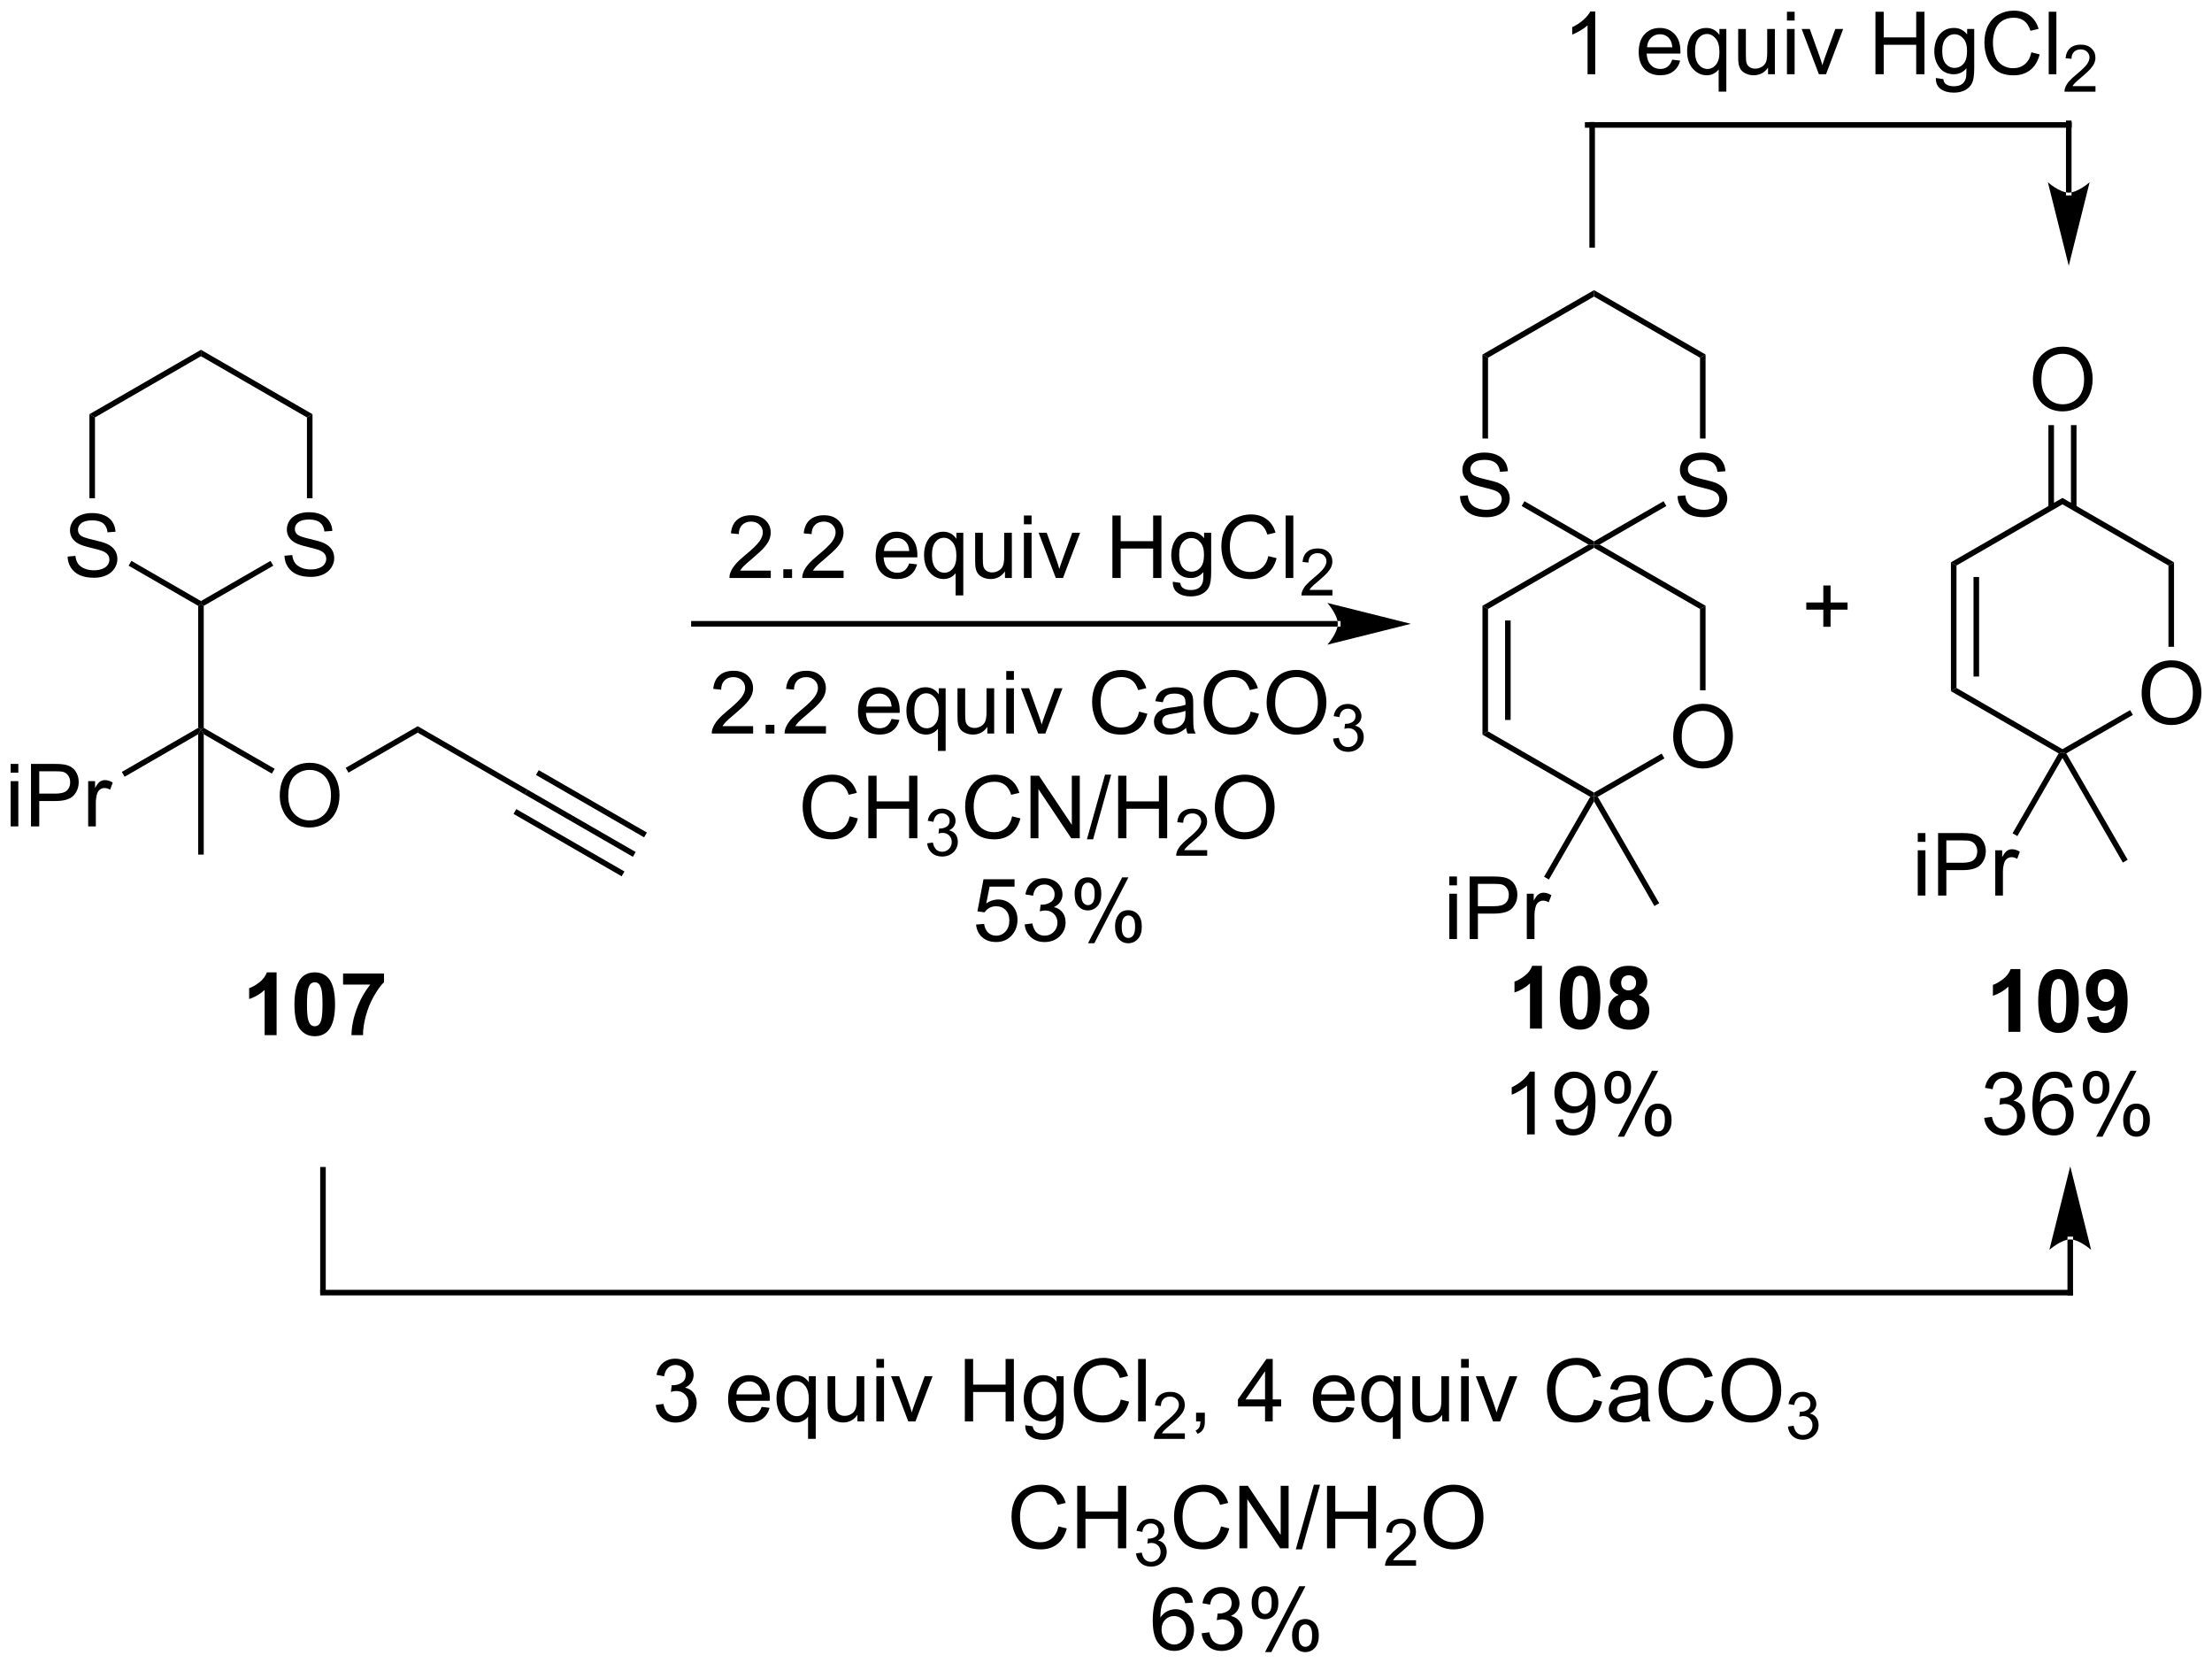 <?xml version="1.0" encoding="UTF-8"?>
<!DOCTYPE svg PUBLIC '-//W3C//DTD SVG 1.0//EN'
          'http://www.w3.org/TR/2001/REC-SVG-20010904/DTD/svg10.dtd'>
<svg stroke-dasharray="none" shape-rendering="auto" xmlns="http://www.w3.org/2000/svg" font-family="'Dialog'" text-rendering="auto" width="556" fill-opacity="1" color-interpolation="auto" color-rendering="auto" preserveAspectRatio="xMidYMid meet" font-size="12px" viewBox="0 0 556 418" fill="black" xmlns:xlink="http://www.w3.org/1999/xlink" stroke="black" image-rendering="auto" stroke-miterlimit="10" stroke-linecap="square" stroke-linejoin="miter" font-style="normal" stroke-width="1" height="418" stroke-dashoffset="0" font-weight="normal" stroke-opacity="1"
><!--Generated by the Batik Graphics2D SVG Generator--><defs id="genericDefs"
  /><g
  ><defs id="defs1"
    ><clipPath clipPathUnits="userSpaceOnUse" id="clipPath1"
      ><path d="M1.643 2.047 L210.135 2.047 L210.135 158.721 L1.643 158.721 L1.643 2.047 Z"
      /></clipPath
      ><clipPath clipPathUnits="userSpaceOnUse" id="clipPath2"
      ><path d="M158.417 145.157 L158.417 297.476 L361.111 297.476 L361.111 145.157 Z"
      /></clipPath
    ></defs
    ><g transform="scale(2.667,2.667) translate(-1.643,-2.047) matrix(1.029,0,0,1.029,-161.304,-147.262)"
    ><path d="M164.546 196.063 L165.262 196.001 Q165.311 196.43 165.496 196.706 Q165.684 196.982 166.074 197.152 Q166.465 197.321 166.952 197.321 Q167.387 197.321 167.717 197.193 Q168.051 197.063 168.212 196.839 Q168.374 196.615 168.374 196.35 Q168.374 196.079 168.217 195.878 Q168.061 195.678 167.702 195.54 Q167.472 195.451 166.684 195.261 Q165.894 195.071 165.577 194.904 Q165.168 194.688 164.965 194.37 Q164.764 194.053 164.764 193.657 Q164.764 193.225 165.009 192.847 Q165.256 192.469 165.728 192.274 Q166.202 192.079 166.78 192.079 Q167.418 192.079 167.902 192.285 Q168.389 192.49 168.65 192.889 Q168.913 193.287 168.934 193.79 L168.207 193.844 Q168.147 193.303 167.809 193.027 Q167.472 192.748 166.811 192.748 Q166.124 192.748 165.809 193.001 Q165.496 193.251 165.496 193.607 Q165.496 193.915 165.717 194.115 Q165.936 194.313 166.861 194.524 Q167.785 194.732 168.129 194.889 Q168.629 195.118 168.866 195.472 Q169.105 195.826 169.105 196.287 Q169.105 196.743 168.842 197.149 Q168.582 197.553 168.09 197.779 Q167.6 198.003 166.988 198.003 Q166.209 198.003 165.684 197.777 Q165.16 197.548 164.861 197.094 Q164.561 196.639 164.546 196.063 Z" stroke="none" clip-path="url(#clipPath2)"
    /></g
    ><g transform="matrix(2.743,0,0,2.743,-434.526,-398.156)"
    ><path d="M184.479 196.063 L185.195 196.001 Q185.245 196.43 185.43 196.706 Q185.617 196.982 186.008 197.152 Q186.398 197.321 186.885 197.321 Q187.32 197.321 187.651 197.193 Q187.984 197.063 188.146 196.839 Q188.307 196.615 188.307 196.35 Q188.307 196.079 188.151 195.878 Q187.995 195.678 187.635 195.54 Q187.406 195.451 186.617 195.261 Q185.828 195.071 185.51 194.904 Q185.101 194.688 184.898 194.37 Q184.698 194.053 184.698 193.657 Q184.698 193.225 184.943 192.847 Q185.19 192.469 185.661 192.274 Q186.135 192.079 186.714 192.079 Q187.351 192.079 187.836 192.285 Q188.323 192.49 188.583 192.889 Q188.846 193.287 188.867 193.79 L188.141 193.844 Q188.081 193.303 187.742 193.027 Q187.406 192.748 186.745 192.748 Q186.057 192.748 185.742 193.001 Q185.43 193.251 185.43 193.607 Q185.43 193.915 185.651 194.115 Q185.87 194.313 186.794 194.524 Q187.719 194.732 188.062 194.889 Q188.562 195.118 188.799 195.472 Q189.039 195.826 189.039 196.287 Q189.039 196.743 188.776 197.149 Q188.516 197.553 188.023 197.779 Q187.534 198.003 186.922 198.003 Q186.143 198.003 185.617 197.777 Q185.094 197.548 184.794 197.094 Q184.495 196.639 184.479 196.063 Z" stroke="none" clip-path="url(#clipPath2)"
    /></g
    ><g transform="matrix(2.743,0,0,2.743,-434.526,-398.156)"
    ><path d="M166.606 183.098 L167.116 183.393 L167.116 190.794 L166.606 190.794 Z" stroke="none" clip-path="url(#clipPath2)"
    /></g
    ><g transform="matrix(2.743,0,0,2.743,-434.526,-398.156)"
    ><path d="M170.199 196.976 L170.454 196.534 L176.828 200.214 L176.828 200.509 L176.573 200.656 Z" stroke="none" clip-path="url(#clipPath2)"
    /></g
    ><g transform="matrix(2.743,0,0,2.743,-434.526,-398.156)"
    ><path d="M177.083 200.656 L176.828 200.509 L176.828 200.214 L183.2 196.535 L183.455 196.977 Z" stroke="none" clip-path="url(#clipPath2)"
    /></g
    ><g transform="matrix(2.743,0,0,2.743,-434.526,-398.156)"
    ><path d="M187.05 190.794 L186.54 190.794 L186.54 183.393 L187.05 183.098 Z" stroke="none" clip-path="url(#clipPath2)"
    /></g
    ><g transform="matrix(2.743,0,0,2.743,-434.526,-398.156)"
    ><path d="M187.05 183.098 L186.54 183.393 L176.828 177.786 L176.828 177.197 Z" stroke="none" clip-path="url(#clipPath2)"
    /></g
    ><g transform="matrix(2.743,0,0,2.743,-434.526,-398.156)"
    ><path d="M176.828 177.197 L176.828 177.786 L167.116 183.393 L166.606 183.098 Z" stroke="none" clip-path="url(#clipPath2)"
    /></g
    ><g transform="matrix(2.743,0,0,2.743,-434.526,-398.156)"
    ><path d="M176.573 200.656 L176.828 200.509 L177.083 200.656 L177.083 211.83 L176.828 211.977 L176.573 211.83 Z" stroke="none" clip-path="url(#clipPath2)"
    /></g
    ><g transform="matrix(2.743,0,0,2.743,-434.526,-398.156)"
    ><path d="M159.389 215.942 L159.389 215.135 L160.092 215.135 L160.092 215.942 L159.389 215.942 ZM159.389 220.862 L159.389 216.713 L160.092 216.713 L160.092 220.862 L159.389 220.862 ZM161.252 220.862 L161.252 215.135 L163.413 215.135 Q163.984 215.135 164.283 215.19 Q164.705 215.26 164.989 215.458 Q165.275 215.653 165.45 216.01 Q165.624 216.364 165.624 216.791 Q165.624 217.52 165.158 218.028 Q164.695 218.534 163.478 218.534 L162.01 218.534 L162.01 220.862 L161.252 220.862 ZM162.01 217.856 L163.492 217.856 Q164.226 217.856 164.533 217.583 Q164.843 217.31 164.843 216.815 Q164.843 216.455 164.661 216.2 Q164.478 215.942 164.182 215.862 Q163.992 215.81 163.476 215.81 L162.01 215.81 L162.01 217.856 ZM166.492 220.862 L166.492 216.713 L167.124 216.713 L167.124 217.341 Q167.367 216.901 167.57 216.76 Q167.775 216.619 168.023 216.619 Q168.377 216.619 168.744 216.846 L168.502 217.497 Q168.244 217.346 167.986 217.346 Q167.757 217.346 167.572 217.484 Q167.39 217.622 167.312 217.869 Q167.195 218.244 167.195 218.69 L167.195 220.862 L166.492 220.862 Z" stroke="none" clip-path="url(#clipPath2)"
    /></g
    ><g transform="matrix(2.743,0,0,2.743,-434.526,-398.156)"
    ><path d="M176.573 211.83 L176.828 211.977 L176.573 212.419 L169.833 216.31 L169.578 215.869 Z" stroke="none" clip-path="url(#clipPath2)"
    /></g
    ><g transform="matrix(2.743,0,0,2.743,-434.526,-398.156)"
    ><path d="M184.048 218.072 Q184.048 216.645 184.814 215.841 Q185.579 215.034 186.79 215.034 Q187.582 215.034 188.217 215.414 Q188.855 215.791 189.189 216.468 Q189.525 217.145 189.525 218.005 Q189.525 218.877 189.173 219.565 Q188.821 220.252 188.176 220.606 Q187.532 220.961 186.785 220.961 Q185.978 220.961 185.34 220.57 Q184.704 220.177 184.376 219.502 Q184.048 218.825 184.048 218.072 ZM184.829 218.083 Q184.829 219.119 185.384 219.716 Q185.941 220.31 186.782 220.31 Q187.637 220.31 188.189 219.708 Q188.743 219.106 188.743 218.002 Q188.743 217.302 188.506 216.781 Q188.269 216.26 187.814 215.974 Q187.361 215.685 186.793 215.685 Q185.988 215.685 185.407 216.239 Q184.829 216.791 184.829 218.083 Z" stroke="none" clip-path="url(#clipPath2)"
    /></g
    ><g transform="matrix(2.743,0,0,2.743,-434.526,-398.156)"
    ><path d="M177.083 212.419 L176.828 211.977 L177.083 211.83 L183.58 215.581 L183.325 216.023 Z" stroke="none" clip-path="url(#clipPath2)"
    /></g
    ><g transform="matrix(2.743,0,0,2.743,-434.526,-398.156)"
    ><path d="M176.573 212.419 L176.828 211.977 L177.083 212.419 L177.083 223.446 L176.573 223.446 Z" stroke="none" clip-path="url(#clipPath2)"
    /></g
    ><g transform="matrix(2.743,0,0,2.743,-434.526,-398.156)"
    ><path d="M190.346 215.936 L190.09 215.494 L196.692 211.683 L196.692 212.272 Z" stroke="none" clip-path="url(#clipPath2)"
    /></g
    ><g transform="matrix(2.743,0,0,2.743,-434.526,-398.156)"
    ><path d="M196.692 212.272 L196.692 211.683 L206.756 217.493 L206.493 217.93 Z" stroke="none" clip-path="url(#clipPath2)"
    /></g
    ><g transform="matrix(2.743,0,0,2.743,-434.526,-398.156)"
    ><path d="M206.493 217.93 L206.756 217.493 L216.662 223.205 L216.407 223.647 ZM207.526 216.149 L217.436 221.863 L217.691 221.421 L207.781 215.707 ZM205.469 219.716 L215.379 225.431 L215.634 224.989 L205.723 219.274 Z" stroke="none" clip-path="url(#clipPath2)"
    /></g
    ><g transform="matrix(2.743,0,0,2.743,-434.526,-398.156)"
    ><path d="M281.001 202.557 L281.001 202.557 L222 202.557 L221.745 202.557 L221.745 202.046 L222 202.046 L281.001 202.046 L281.256 202.046 L281.256 202.557 ZM287.7 202.302 L280.047 200.388 C280.047 200.388 281.001 201.464 281.001 202.302 C281.001 203.139 280.047 204.215 280.047 204.215 Z" stroke="none" clip-path="url(#clipPath2)"
    /></g
    ><g transform="matrix(2.743,0,0,2.743,-434.526,-398.156)"
    ><path d="M229.044 197.429 L229.044 198.106 L225.258 198.106 Q225.25 197.851 225.341 197.616 Q225.484 197.231 225.802 196.856 Q226.123 196.481 226.724 195.988 Q227.656 195.223 227.984 194.775 Q228.313 194.327 228.313 193.929 Q228.313 193.512 228.013 193.226 Q227.716 192.936 227.234 192.936 Q226.727 192.936 226.422 193.241 Q226.117 193.546 226.115 194.085 L225.391 194.012 Q225.466 193.202 225.951 192.78 Q226.435 192.356 227.25 192.356 Q228.076 192.356 228.555 192.814 Q229.037 193.27 229.037 193.944 Q229.037 194.288 228.896 194.621 Q228.755 194.952 228.427 195.319 Q228.102 195.686 227.344 196.327 Q226.711 196.858 226.531 197.048 Q226.352 197.238 226.234 197.429 L229.044 197.429 ZM230.192 198.106 L230.192 197.304 L230.994 197.304 L230.994 198.106 L230.192 198.106 ZM235.716 197.429 L235.716 198.106 L231.93 198.106 Q231.922 197.851 232.013 197.616 Q232.156 197.231 232.474 196.856 Q232.794 196.481 233.396 195.988 Q234.328 195.223 234.656 194.775 Q234.984 194.327 234.984 193.929 Q234.984 193.512 234.685 193.226 Q234.388 192.936 233.906 192.936 Q233.399 192.936 233.094 193.241 Q232.789 193.546 232.787 194.085 L232.063 194.012 Q232.138 193.202 232.623 192.78 Q233.107 192.356 233.922 192.356 Q234.748 192.356 235.227 192.814 Q235.708 193.27 235.708 193.944 Q235.708 194.288 235.568 194.621 Q235.427 194.952 235.099 195.319 Q234.774 195.686 234.016 196.327 Q233.383 196.858 233.203 197.048 Q233.024 197.238 232.906 197.429 L235.716 197.429 ZM241.727 196.77 L242.453 196.858 Q242.281 197.496 241.815 197.848 Q241.352 198.199 240.63 198.199 Q239.719 198.199 239.185 197.64 Q238.654 197.077 238.654 196.067 Q238.654 195.02 239.193 194.442 Q239.732 193.863 240.591 193.863 Q241.422 193.863 241.948 194.431 Q242.477 194.996 242.477 196.022 Q242.477 196.085 242.474 196.21 L239.38 196.21 Q239.419 196.895 239.766 197.259 Q240.115 197.621 240.633 197.621 Q241.021 197.621 241.294 197.418 Q241.568 197.215 241.727 196.77 ZM239.419 195.632 L241.734 195.632 Q241.688 195.108 241.469 194.848 Q241.133 194.442 240.599 194.442 Q240.115 194.442 239.784 194.767 Q239.453 195.09 239.419 195.632 ZM245.981 199.697 L245.981 197.663 Q245.817 197.895 245.522 198.048 Q245.228 198.199 244.895 198.199 Q244.158 198.199 243.624 197.611 Q243.09 197.02 243.09 195.991 Q243.09 195.366 243.306 194.871 Q243.525 194.374 243.936 194.119 Q244.348 193.863 244.84 193.863 Q245.611 193.863 246.051 194.512 L246.051 193.957 L246.684 193.957 L246.684 199.697 L245.981 199.697 ZM243.814 196.02 Q243.814 196.819 244.15 197.22 Q244.486 197.621 244.955 197.621 Q245.403 197.621 245.725 197.241 Q246.051 196.858 246.051 196.082 Q246.051 195.254 245.71 194.838 Q245.369 194.418 244.908 194.418 Q244.449 194.418 244.132 194.806 Q243.814 195.194 243.814 196.02 ZM250.505 198.106 L250.505 197.496 Q250.021 198.199 249.188 198.199 Q248.821 198.199 248.503 198.059 Q248.185 197.918 248.029 197.705 Q247.875 197.491 247.813 197.184 Q247.771 196.976 247.771 196.528 L247.771 193.957 L248.474 193.957 L248.474 196.257 Q248.474 196.809 248.516 196.999 Q248.583 197.278 248.797 197.436 Q249.013 197.593 249.328 197.593 Q249.646 197.593 249.922 197.431 Q250.201 197.27 250.315 196.991 Q250.43 196.71 250.43 196.179 L250.43 193.957 L251.133 193.957 L251.133 198.106 L250.505 198.106 ZM252.238 193.186 L252.238 192.379 L252.942 192.379 L252.942 193.186 L252.238 193.186 ZM252.238 198.106 L252.238 193.957 L252.942 193.957 L252.942 198.106 L252.238 198.106 ZM255.164 198.106 L253.586 193.957 L254.328 193.957 L255.219 196.442 Q255.365 196.843 255.484 197.278 Q255.578 196.949 255.748 196.488 L256.669 193.957 L257.391 193.957 L255.821 198.106 L255.164 198.106 ZM260.348 198.106 L260.348 192.379 L261.106 192.379 L261.106 194.731 L264.082 194.731 L264.082 192.379 L264.84 192.379 L264.84 198.106 L264.082 198.106 L264.082 195.405 L261.106 195.405 L261.106 198.106 L260.348 198.106 ZM265.883 198.449 L266.568 198.551 Q266.61 198.869 266.805 199.012 Q267.068 199.207 267.521 199.207 Q268.008 199.207 268.274 199.012 Q268.539 198.817 268.633 198.465 Q268.688 198.251 268.685 197.561 Q268.224 198.106 267.537 198.106 Q266.68 198.106 266.211 197.488 Q265.742 196.871 265.742 196.007 Q265.742 195.413 265.956 194.913 Q266.172 194.41 266.581 194.137 Q266.99 193.863 267.539 193.863 Q268.274 193.863 268.75 194.457 L268.75 193.957 L269.399 193.957 L269.399 197.543 Q269.399 198.512 269.201 198.916 Q269.005 199.322 268.576 199.556 Q268.149 199.791 267.524 199.791 Q266.781 199.791 266.323 199.455 Q265.867 199.121 265.883 198.449 ZM266.466 195.957 Q266.466 196.772 266.789 197.147 Q267.115 197.522 267.602 197.522 Q268.086 197.522 268.414 197.15 Q268.742 196.778 268.742 195.981 Q268.742 195.218 268.404 194.832 Q268.068 194.444 267.591 194.444 Q267.123 194.444 266.795 194.827 Q266.466 195.207 266.466 195.957 ZM274.637 196.098 L275.395 196.288 Q275.158 197.223 274.538 197.715 Q273.918 198.205 273.025 198.205 Q272.098 198.205 271.517 197.827 Q270.939 197.449 270.634 196.736 Q270.332 196.02 270.332 195.199 Q270.332 194.304 270.673 193.64 Q271.017 192.973 271.647 192.626 Q272.277 192.28 273.035 192.28 Q273.895 192.28 274.481 192.718 Q275.067 193.155 275.298 193.949 L274.551 194.124 Q274.353 193.499 273.973 193.215 Q273.595 192.929 273.02 192.929 Q272.361 192.929 271.916 193.246 Q271.473 193.561 271.293 194.095 Q271.113 194.629 271.113 195.194 Q271.113 195.926 271.327 196.47 Q271.541 197.015 271.988 197.285 Q272.439 197.554 272.962 197.554 Q273.598 197.554 274.038 197.186 Q274.481 196.819 274.637 196.098 ZM276.224 198.106 L276.224 192.379 L276.927 192.379 L276.927 198.106 L276.224 198.106 Z" stroke="none" clip-path="url(#clipPath2)"
    /></g
    ><g transform="matrix(2.743,0,0,2.743,-434.526,-398.156)"
    ><path d="M280.51 199.198 L280.51 199.706 L277.67 199.706 Q277.664 199.514 277.733 199.339 Q277.84 199.049 278.078 198.768 Q278.319 198.487 278.77 198.118 Q279.469 197.544 279.715 197.208 Q279.961 196.872 279.961 196.573 Q279.961 196.26 279.736 196.046 Q279.514 195.829 279.153 195.829 Q278.772 195.829 278.543 196.057 Q278.315 196.286 278.313 196.69 L277.77 196.635 Q277.826 196.028 278.19 195.712 Q278.553 195.393 279.164 195.393 Q279.783 195.393 280.143 195.737 Q280.504 196.079 280.504 196.585 Q280.504 196.842 280.399 197.092 Q280.293 197.34 280.047 197.616 Q279.803 197.891 279.235 198.372 Q278.76 198.77 278.625 198.913 Q278.49 199.055 278.403 199.198 L280.51 199.198 Z" stroke="none" clip-path="url(#clipPath2)"
    /></g
    ><g transform="matrix(2.743,0,0,2.743,-434.526,-398.156)"
    ><path d="M292.199 190.597 L292.915 190.535 Q292.964 190.964 293.149 191.24 Q293.337 191.516 293.727 191.685 Q294.118 191.855 294.605 191.855 Q295.04 191.855 295.37 191.727 Q295.704 191.597 295.865 191.373 Q296.027 191.149 296.027 190.883 Q296.027 190.613 295.87 190.412 Q295.714 190.212 295.355 190.073 Q295.126 189.985 294.337 189.795 Q293.548 189.605 293.23 189.438 Q292.821 189.222 292.618 188.904 Q292.417 188.587 292.417 188.191 Q292.417 187.758 292.662 187.381 Q292.909 187.003 293.381 186.808 Q293.855 186.613 294.433 186.613 Q295.071 186.613 295.555 186.818 Q296.042 187.024 296.303 187.423 Q296.566 187.821 296.587 188.323 L295.86 188.378 Q295.8 187.837 295.462 187.56 Q295.126 187.282 294.464 187.282 Q293.777 187.282 293.462 187.535 Q293.149 187.785 293.149 188.141 Q293.149 188.448 293.37 188.649 Q293.589 188.847 294.514 189.058 Q295.438 189.266 295.782 189.423 Q296.282 189.652 296.519 190.006 Q296.759 190.36 296.759 190.821 Q296.759 191.277 296.495 191.683 Q296.235 192.087 295.743 192.313 Q295.253 192.537 294.641 192.537 Q293.863 192.537 293.337 192.31 Q292.813 192.081 292.514 191.628 Q292.214 191.173 292.199 190.597 Z" stroke="none" clip-path="url(#clipPath2)"
    /></g
    ><g transform="matrix(2.743,0,0,2.743,-434.526,-398.156)"
    ><path d="M312.132 190.597 L312.848 190.535 Q312.898 190.964 313.083 191.24 Q313.27 191.516 313.661 191.685 Q314.051 191.855 314.538 191.855 Q314.973 191.855 315.304 191.727 Q315.637 191.597 315.799 191.373 Q315.96 191.149 315.96 190.883 Q315.96 190.613 315.804 190.412 Q315.648 190.212 315.288 190.073 Q315.059 189.985 314.27 189.795 Q313.481 189.605 313.163 189.438 Q312.755 189.222 312.551 188.904 Q312.351 188.587 312.351 188.191 Q312.351 187.758 312.596 187.381 Q312.843 187.003 313.315 186.808 Q313.788 186.613 314.367 186.613 Q315.005 186.613 315.489 186.818 Q315.976 187.024 316.236 187.423 Q316.5 187.821 316.52 188.323 L315.794 188.378 Q315.734 187.837 315.395 187.56 Q315.059 187.282 314.398 187.282 Q313.71 187.282 313.395 187.535 Q313.083 187.785 313.083 188.141 Q313.083 188.448 313.304 188.649 Q313.523 188.847 314.447 189.058 Q315.372 189.266 315.716 189.423 Q316.216 189.652 316.453 190.006 Q316.692 190.36 316.692 190.821 Q316.692 191.277 316.429 191.683 Q316.169 192.087 315.676 192.313 Q315.187 192.537 314.575 192.537 Q313.796 192.537 313.27 192.31 Q312.747 192.081 312.447 191.628 Q312.148 191.173 312.132 190.597 Z" stroke="none" clip-path="url(#clipPath2)"
    /></g
    ><g transform="matrix(2.743,0,0,2.743,-434.526,-398.156)"
    ><path d="M294.259 177.632 L294.769 177.927 L294.769 185.328 L294.259 185.328 Z" stroke="none" clip-path="url(#clipPath2)"
    /></g
    ><g transform="matrix(2.743,0,0,2.743,-434.526,-398.156)"
    ><path d="M297.852 191.51 L298.107 191.068 L304.481 194.748 L304.481 195.042 L303.971 195.042 Z" stroke="none" clip-path="url(#clipPath2)"
    /></g
    ><g transform="matrix(2.743,0,0,2.743,-434.526,-398.156)"
    ><path d="M304.991 195.042 L304.481 195.042 L304.481 194.748 L310.853 191.069 L311.108 191.511 Z" stroke="none" clip-path="url(#clipPath2)"
    /></g
    ><g transform="matrix(2.743,0,0,2.743,-434.526,-398.156)"
    ><path d="M314.703 185.328 L314.193 185.328 L314.193 177.927 L314.703 177.632 Z" stroke="none" clip-path="url(#clipPath2)"
    /></g
    ><g transform="matrix(2.743,0,0,2.743,-434.526,-398.156)"
    ><path d="M314.703 177.632 L314.193 177.927 L304.481 172.32 L304.481 171.731 Z" stroke="none" clip-path="url(#clipPath2)"
    /></g
    ><g transform="matrix(2.743,0,0,2.743,-434.526,-398.156)"
    ><path d="M304.481 171.731 L304.481 172.32 L294.769 177.927 L294.259 177.632 Z" stroke="none" clip-path="url(#clipPath2)"
    /></g
    ><g transform="matrix(2.743,0,0,2.743,-434.526,-398.156)"
    ><path d="M311.736 212.666 Q311.736 211.239 312.502 210.435 Q313.267 209.627 314.478 209.627 Q315.27 209.627 315.905 210.007 Q316.543 210.385 316.877 211.062 Q317.212 211.739 317.212 212.599 Q317.212 213.471 316.861 214.159 Q316.509 214.846 315.863 215.2 Q315.22 215.554 314.473 215.554 Q313.666 215.554 313.028 215.164 Q312.392 214.77 312.064 214.096 Q311.736 213.419 311.736 212.666 ZM312.517 212.677 Q312.517 213.713 313.072 214.31 Q313.629 214.903 314.47 214.903 Q315.325 214.903 315.877 214.302 Q316.431 213.7 316.431 212.596 Q316.431 211.895 316.194 211.375 Q315.957 210.854 315.502 210.567 Q315.048 210.278 314.481 210.278 Q313.676 210.278 313.095 210.833 Q312.517 211.385 312.517 212.677 Z" stroke="none" clip-path="url(#clipPath2)"
    /></g
    ><g transform="matrix(2.743,0,0,2.743,-434.526,-398.156)"
    ><path d="M303.971 195.042 L304.481 195.042 L304.481 195.337 L294.769 200.944 L294.259 200.649 Z" stroke="none" clip-path="url(#clipPath2)"
    /></g
    ><g transform="matrix(2.743,0,0,2.743,-434.526,-398.156)"
    ><path d="M294.259 200.649 L294.769 200.944 L294.769 212.158 L294.259 212.453 ZM296.331 201.993 L296.331 211.109 L296.841 211.109 L296.841 201.993 Z" stroke="none" clip-path="url(#clipPath2)"
    /></g
    ><g transform="matrix(2.743,0,0,2.743,-434.526,-398.156)"
    ><path d="M294.259 212.453 L294.769 212.158 L304.481 217.765 L304.481 218.06 L304.133 218.153 Z" stroke="none" clip-path="url(#clipPath2)"
    /></g
    ><g transform="matrix(2.743,0,0,2.743,-434.526,-398.156)"
    ><path d="M304.83 218.153 L304.481 218.06 L304.481 217.765 L310.679 214.187 L310.934 214.629 Z" stroke="none" clip-path="url(#clipPath2)"
    /></g
    ><g transform="matrix(2.743,0,0,2.743,-434.526,-398.156)"
    ><path d="M314.703 208.39 L314.193 208.39 L314.193 200.944 L314.703 200.649 Z" stroke="none" clip-path="url(#clipPath2)"
    /></g
    ><g transform="matrix(2.743,0,0,2.743,-434.526,-398.156)"
    ><path d="M314.703 200.649 L314.193 200.944 L304.481 195.337 L304.481 195.042 L304.991 195.042 Z" stroke="none" clip-path="url(#clipPath2)"
    /></g
    ><g transform="matrix(2.743,0,0,2.743,-434.526,-398.156)"
    ><path d="M354.663 208.685 Q354.663 207.258 355.428 206.453 Q356.194 205.646 357.405 205.646 Q358.197 205.646 358.832 206.026 Q359.47 206.404 359.803 207.081 Q360.139 207.758 360.139 208.617 Q360.139 209.49 359.788 210.177 Q359.436 210.865 358.79 211.219 Q358.147 211.573 357.4 211.573 Q356.592 211.573 355.954 211.182 Q355.319 210.789 354.991 210.115 Q354.663 209.438 354.663 208.685 ZM355.444 208.696 Q355.444 209.732 355.999 210.328 Q356.556 210.922 357.397 210.922 Q358.251 210.922 358.803 210.321 Q359.358 209.719 359.358 208.615 Q359.358 207.914 359.121 207.393 Q358.884 206.873 358.428 206.586 Q357.975 206.297 357.407 206.297 Q356.603 206.297 356.022 206.852 Q355.444 207.404 355.444 208.696 Z" stroke="none" clip-path="url(#clipPath2)"
    /></g
    ><g transform="matrix(2.743,0,0,2.743,-434.526,-398.156)"
    ><path d="M337.186 196.668 L337.696 196.963 L337.696 208.177 L337.186 208.471 ZM339.257 198.012 L339.257 207.128 L339.768 207.128 L339.768 198.012 Z" stroke="none" clip-path="url(#clipPath2)"
    /></g
    ><g transform="matrix(2.743,0,0,2.743,-434.526,-398.156)"
    ><path d="M337.186 208.471 L337.696 208.177 L347.408 213.784 L347.408 214.078 L347.059 214.172 Z" stroke="none" clip-path="url(#clipPath2)"
    /></g
    ><g transform="matrix(2.743,0,0,2.743,-434.526,-398.156)"
    ><path d="M347.756 214.172 L347.408 214.078 L347.408 213.784 L353.606 210.206 L353.861 210.647 Z" stroke="none" clip-path="url(#clipPath2)"
    /></g
    ><g transform="matrix(2.743,0,0,2.743,-434.526,-398.156)"
    ><path d="M357.63 204.408 L357.12 204.408 L357.12 196.963 L357.63 196.668 Z" stroke="none" clip-path="url(#clipPath2)"
    /></g
    ><g transform="matrix(2.743,0,0,2.743,-434.526,-398.156)"
    ><path d="M357.63 196.668 L357.12 196.963 L347.408 191.356 L347.408 190.767 Z" stroke="none" clip-path="url(#clipPath2)"
    /></g
    ><g transform="matrix(2.743,0,0,2.743,-434.526,-398.156)"
    ><path d="M347.408 190.767 L347.408 191.356 L337.696 196.963 L337.186 196.668 Z" stroke="none" clip-path="url(#clipPath2)"
    /></g
    ><g transform="matrix(2.743,0,0,2.743,-434.526,-398.156)"
    ><path d="M344.696 179.953 Q344.696 178.526 345.462 177.722 Q346.227 176.914 347.438 176.914 Q348.23 176.914 348.865 177.294 Q349.503 177.672 349.837 178.349 Q350.173 179.026 350.173 179.886 Q350.173 180.758 349.821 181.446 Q349.469 182.133 348.824 182.487 Q348.18 182.841 347.433 182.841 Q346.626 182.841 345.988 182.451 Q345.352 182.058 345.024 181.383 Q344.696 180.706 344.696 179.953 ZM345.477 179.964 Q345.477 181 346.032 181.597 Q346.589 182.19 347.43 182.19 Q348.284 182.19 348.837 181.589 Q349.391 180.987 349.391 179.883 Q349.391 179.183 349.154 178.662 Q348.917 178.141 348.462 177.854 Q348.008 177.565 347.441 177.565 Q346.636 177.565 346.055 178.12 Q345.477 178.672 345.477 179.964 Z" stroke="none" clip-path="url(#clipPath2)"
    /></g
    ><g transform="matrix(2.743,0,0,2.743,-434.526,-398.156)"
    ><path d="M348.695 191.657 L348.695 184.099 L348.185 184.099 L348.185 191.657 ZM346.631 191.657 L346.631 184.099 L346.12 184.099 L346.12 191.657 Z" stroke="none" clip-path="url(#clipPath2)"
    /></g
    ><g transform="matrix(2.743,0,0,2.743,-434.526,-398.156)"
    ><path d="M291.22 226.257 L291.22 225.45 L291.923 225.45 L291.923 226.257 L291.22 226.257 ZM291.22 231.177 L291.22 227.028 L291.923 227.028 L291.923 231.177 L291.22 231.177 ZM293.083 231.177 L293.083 225.45 L295.244 225.45 Q295.815 225.45 296.114 225.505 Q296.536 225.575 296.82 225.773 Q297.106 225.968 297.281 226.325 Q297.455 226.679 297.455 227.106 Q297.455 227.835 296.989 228.343 Q296.526 228.848 295.31 228.848 L293.841 228.848 L293.841 231.177 L293.083 231.177 ZM293.841 228.171 L295.322 228.171 Q296.057 228.171 296.364 227.898 Q296.674 227.624 296.674 227.13 Q296.674 226.77 296.492 226.515 Q296.31 226.257 296.013 226.177 Q295.822 226.124 295.307 226.124 L293.841 226.124 L293.841 228.171 ZM298.322 231.177 L298.322 227.028 L298.955 227.028 L298.955 227.656 Q299.197 227.216 299.401 227.075 Q299.606 226.934 299.854 226.934 Q300.208 226.934 300.575 227.161 L300.333 227.812 Q300.075 227.661 299.817 227.661 Q299.588 227.661 299.403 227.799 Q299.221 227.937 299.143 228.184 Q299.026 228.559 299.026 229.005 L299.026 231.177 L298.322 231.177 Z" stroke="none" clip-path="url(#clipPath2)"
    /></g
    ><g transform="matrix(2.743,0,0,2.743,-434.526,-398.156)"
    ><path d="M304.133 218.153 L304.481 218.06 L304.481 218.57 L300.348 225.728 L299.906 225.473 Z" stroke="none" clip-path="url(#clipPath2)"
    /></g
    ><g transform="matrix(2.743,0,0,2.743,-434.526,-398.156)"
    ><path d="M310.456 227.899 L310.014 228.154 L304.481 218.57 L304.481 218.06 L304.83 218.153 Z" stroke="none" clip-path="url(#clipPath2)"
    /></g
    ><g transform="matrix(2.743,0,0,2.743,-434.526,-398.156)"
    ><path d="M334.147 222.276 L334.147 221.469 L334.85 221.469 L334.85 222.276 L334.147 222.276 ZM334.147 227.195 L334.147 223.047 L334.85 223.047 L334.85 227.195 L334.147 227.195 ZM336.01 227.195 L336.01 221.469 L338.171 221.469 Q338.741 221.469 339.041 221.523 Q339.463 221.594 339.747 221.792 Q340.033 221.987 340.208 222.344 Q340.382 222.698 340.382 223.125 Q340.382 223.854 339.916 224.362 Q339.452 224.867 338.236 224.867 L336.767 224.867 L336.767 227.195 L336.01 227.195 ZM336.767 224.19 L338.249 224.19 Q338.984 224.19 339.291 223.917 Q339.601 223.643 339.601 223.148 Q339.601 222.789 339.419 222.534 Q339.236 222.276 338.939 222.195 Q338.749 222.143 338.234 222.143 L336.767 222.143 L336.767 224.19 ZM341.249 227.195 L341.249 223.047 L341.882 223.047 L341.882 223.674 Q342.124 223.234 342.327 223.094 Q342.533 222.953 342.781 222.953 Q343.135 222.953 343.502 223.18 L343.26 223.831 Q343.002 223.68 342.744 223.68 Q342.515 223.68 342.33 223.818 Q342.148 223.956 342.07 224.203 Q341.952 224.578 341.952 225.023 L341.952 227.195 L341.249 227.195 Z" stroke="none" clip-path="url(#clipPath2)"
    /></g
    ><g transform="matrix(2.743,0,0,2.743,-434.526,-398.156)"
    ><path d="M347.059 214.172 L347.408 214.078 L347.408 214.589 L343.275 221.747 L342.833 221.492 Z" stroke="none" clip-path="url(#clipPath2)"
    /></g
    ><g transform="matrix(2.743,0,0,2.743,-434.526,-398.156)"
    ><path d="M353.383 223.918 L352.941 224.173 L347.408 214.589 L347.408 214.078 L347.756 214.172 Z" stroke="none" clip-path="url(#clipPath2)"
    /></g
    ><g transform="matrix(2.743,0,0,2.743,-434.526,-398.156)"
    ><path d="M325.493 202.573 L325.493 201.003 L323.933 201.003 L323.933 200.347 L325.493 200.347 L325.493 198.79 L326.157 198.79 L326.157 200.347 L327.714 200.347 L327.714 201.003 L326.157 201.003 L326.157 202.573 L325.493 202.573 Z" stroke="none" clip-path="url(#clipPath2)"
    /></g
    ><g transform="matrix(2.743,0,0,2.743,-434.526,-398.156)"
    ><path d="M304.566 167.839 L304.056 167.839 L304.056 156.33 L304.566 156.33 Z" stroke="none" clip-path="url(#clipPath2)"
    /></g
    ><g transform="matrix(2.743,0,0,2.743,-434.526,-398.156)"
    ><path d="M187.753 252.061 L188.263 252.061 L188.263 263.57 L187.753 263.57 Z" stroke="none" clip-path="url(#clipPath2)"
    /></g
    ><g transform="matrix(2.743,0,0,2.743,-434.526,-398.156)"
    ><path d="M347.729 162.801 L347.729 162.801 L347.729 156.451 L347.729 156.195 L348.239 156.195 L348.239 156.451 L348.239 162.801 L348.239 163.056 L347.729 163.056 ZM347.984 169.5 L349.897 161.847 C349.897 161.847 348.821 162.801 347.984 162.801 C347.146 162.801 346.07 161.847 346.07 161.847 Z" stroke="none" clip-path="url(#clipPath2)"
    /></g
    ><g transform="matrix(2.743,0,0,2.743,-434.526,-398.156)"
    ><path d="M348.376 258.699 L348.376 258.699 L348.376 263.57 L348.376 263.825 L347.866 263.825 L347.866 263.57 L347.866 258.699 L347.866 258.444 L348.376 258.444 ZM348.121 252 L346.208 259.653 C346.208 259.653 347.284 258.699 348.121 258.699 C348.959 258.699 350.034 259.653 350.034 259.653 Z" stroke="none" clip-path="url(#clipPath2)"
    /></g
    ><g transform="matrix(2.743,0,0,2.743,-434.526,-398.156)"
    ><path d="M183.758 239.982 L182.662 239.982 L182.662 235.844 Q182.06 236.406 181.243 236.677 L181.243 235.68 Q181.672 235.539 182.175 235.149 Q182.68 234.755 182.868 234.232 L183.758 234.232 L183.758 239.982 ZM187.254 234.232 Q188.088 234.232 188.556 234.826 Q189.114 235.529 189.114 237.156 Q189.114 238.781 188.551 239.492 Q188.088 240.081 187.254 240.081 Q186.418 240.081 185.905 239.438 Q185.395 238.794 185.395 237.146 Q185.395 235.529 185.958 234.818 Q186.424 234.232 187.254 234.232 ZM187.254 235.141 Q187.056 235.141 186.9 235.268 Q186.744 235.396 186.658 235.724 Q186.543 236.149 186.543 237.156 Q186.543 238.164 186.645 238.542 Q186.747 238.919 186.9 239.044 Q187.056 239.169 187.254 239.169 Q187.455 239.169 187.611 239.042 Q187.767 238.914 187.853 238.586 Q187.965 238.164 187.965 237.156 Q187.965 236.149 187.864 235.774 Q187.762 235.396 187.609 235.268 Q187.455 235.141 187.254 235.141 ZM189.85 235.352 L189.85 234.333 L193.602 234.333 L193.602 235.13 Q193.138 235.586 192.657 236.443 Q192.178 237.297 191.925 238.26 Q191.672 239.224 191.678 239.982 L190.618 239.982 Q190.646 238.794 191.107 237.56 Q191.571 236.326 192.344 235.352 L189.85 235.352 Z" stroke="none" clip-path="url(#clipPath2)"
    /></g
    ><g transform="matrix(2.743,0,0,2.743,-434.526,-398.156)"
    ><path d="M299.71 239.381 L298.614 239.381 L298.614 235.243 Q298.012 235.805 297.194 236.076 L297.194 235.078 Q297.624 234.938 298.127 234.547 Q298.632 234.154 298.819 233.631 L299.71 233.631 L299.71 239.381 ZM303.206 233.631 Q304.039 233.631 304.508 234.224 Q305.065 234.928 305.065 236.555 Q305.065 238.18 304.503 238.891 Q304.039 239.48 303.206 239.48 Q302.37 239.48 301.857 238.836 Q301.347 238.193 301.347 236.545 Q301.347 234.928 301.909 234.216 Q302.375 233.631 303.206 233.631 ZM303.206 234.54 Q303.008 234.54 302.852 234.667 Q302.696 234.795 302.61 235.123 Q302.495 235.547 302.495 236.555 Q302.495 237.563 302.597 237.94 Q302.698 238.318 302.852 238.443 Q303.008 238.568 303.206 238.568 Q303.407 238.568 303.563 238.44 Q303.719 238.313 303.805 237.985 Q303.917 237.563 303.917 236.555 Q303.917 235.547 303.815 235.172 Q303.714 234.795 303.56 234.667 Q303.407 234.54 303.206 234.54 ZM306.741 236.29 Q306.317 236.11 306.122 235.797 Q305.929 235.482 305.929 235.107 Q305.929 234.466 306.377 234.05 Q306.825 233.631 307.648 233.631 Q308.465 233.631 308.916 234.05 Q309.366 234.466 309.366 235.107 Q309.366 235.506 309.158 235.815 Q308.952 236.125 308.577 236.29 Q309.054 236.482 309.301 236.849 Q309.551 237.216 309.551 237.696 Q309.551 238.49 309.043 238.987 Q308.538 239.482 307.7 239.482 Q306.918 239.482 306.398 239.071 Q305.786 238.586 305.786 237.743 Q305.786 237.279 306.015 236.891 Q306.247 236.5 306.741 236.29 ZM306.968 235.185 Q306.968 235.513 307.153 235.698 Q307.34 235.881 307.648 235.881 Q307.96 235.881 308.148 235.696 Q308.335 235.508 308.335 235.18 Q308.335 234.873 308.15 234.688 Q307.965 234.5 307.661 234.5 Q307.343 234.5 307.155 234.688 Q306.968 234.875 306.968 235.185 ZM306.866 237.638 Q306.866 238.091 307.098 238.347 Q307.332 238.599 307.679 238.599 Q308.02 238.599 308.241 238.355 Q308.465 238.11 308.465 237.649 Q308.465 237.248 308.239 237.003 Q308.012 236.758 307.663 236.758 Q307.262 236.758 307.064 237.037 Q306.866 237.313 306.866 237.638 Z" stroke="none" clip-path="url(#clipPath2)"
    /></g
    ><g transform="matrix(2.743,0,0,2.743,-434.526,-398.156)"
    ><path d="M343.55 239.682 L342.453 239.682 L342.453 235.544 Q341.852 236.106 341.034 236.377 L341.034 235.38 Q341.464 235.239 341.966 234.849 Q342.471 234.455 342.659 233.932 L343.55 233.932 L343.55 239.682 ZM347.046 233.932 Q347.879 233.932 348.348 234.525 Q348.905 235.229 348.905 236.856 Q348.905 238.481 348.342 239.192 Q347.879 239.781 347.046 239.781 Q346.21 239.781 345.697 239.137 Q345.186 238.494 345.186 236.846 Q345.186 235.229 345.749 234.518 Q346.215 233.932 347.046 233.932 ZM347.046 234.841 Q346.848 234.841 346.692 234.968 Q346.535 235.096 346.449 235.424 Q346.335 235.849 346.335 236.856 Q346.335 237.864 346.436 238.242 Q346.538 238.619 346.692 238.744 Q346.848 238.869 347.046 238.869 Q347.246 238.869 347.402 238.742 Q347.559 238.614 347.645 238.286 Q347.757 237.864 347.757 236.856 Q347.757 235.849 347.655 235.474 Q347.553 235.096 347.4 234.968 Q347.246 234.841 347.046 234.841 ZM349.664 238.356 L350.727 238.239 Q350.766 238.565 350.93 238.721 Q351.094 238.877 351.362 238.877 Q351.703 238.877 351.94 238.565 Q352.18 238.252 352.245 237.268 Q351.831 237.747 351.211 237.747 Q350.534 237.747 350.044 237.226 Q349.555 236.705 349.555 235.869 Q349.555 234.997 350.07 234.466 Q350.589 233.932 351.391 233.932 Q352.26 233.932 352.818 234.606 Q353.378 235.278 353.378 236.822 Q353.378 238.393 352.794 239.088 Q352.214 239.783 351.281 239.783 Q350.609 239.783 350.195 239.427 Q349.781 239.067 349.664 238.356 ZM352.149 235.958 Q352.149 235.427 351.904 235.135 Q351.659 234.841 351.339 234.841 Q351.034 234.841 350.833 235.083 Q350.633 235.322 350.633 235.869 Q350.633 236.424 350.852 236.684 Q351.07 236.942 351.399 236.942 Q351.714 236.942 351.93 236.692 Q352.149 236.442 352.149 235.958 Z" stroke="none" clip-path="url(#clipPath2)"
    /></g
    ><g transform="matrix(2.743,0,0,2.743,-434.526,-398.156)"
    ><path d="M247.855 229.853 L248.592 229.791 Q248.675 230.33 248.972 230.601 Q249.271 230.871 249.693 230.871 Q250.201 230.871 250.553 230.489 Q250.904 230.106 250.904 229.473 Q250.904 228.871 250.566 228.525 Q250.23 228.176 249.683 228.176 Q249.342 228.176 249.068 228.332 Q248.795 228.486 248.638 228.731 L247.98 228.645 L248.534 225.705 L251.381 225.705 L251.381 226.377 L249.097 226.377 L248.787 227.916 Q249.303 227.556 249.87 227.556 Q250.62 227.556 251.136 228.077 Q251.651 228.595 251.651 229.411 Q251.651 230.189 251.198 230.754 Q250.646 231.452 249.693 231.452 Q248.912 231.452 248.417 231.015 Q247.925 230.575 247.855 229.853 ZM252.306 229.84 L253.01 229.746 Q253.132 230.345 253.421 230.608 Q253.713 230.871 254.132 230.871 Q254.627 230.871 254.968 230.528 Q255.312 230.184 255.312 229.676 Q255.312 229.192 254.994 228.879 Q254.679 228.564 254.189 228.564 Q253.991 228.564 253.695 228.642 L253.773 228.025 Q253.843 228.033 253.885 228.033 Q254.335 228.033 254.695 227.798 Q255.054 227.564 255.054 227.075 Q255.054 226.689 254.791 226.436 Q254.53 226.181 254.116 226.181 Q253.705 226.181 253.431 226.439 Q253.158 226.697 253.08 227.213 L252.377 227.088 Q252.507 226.379 252.963 225.991 Q253.421 225.603 254.101 225.603 Q254.57 225.603 254.963 225.804 Q255.358 226.004 255.567 226.353 Q255.775 226.7 255.775 227.09 Q255.775 227.463 255.575 227.767 Q255.377 228.072 254.986 228.252 Q255.494 228.369 255.775 228.739 Q256.057 229.106 256.057 229.661 Q256.057 230.411 255.51 230.934 Q254.963 231.455 254.127 231.455 Q253.374 231.455 252.874 231.007 Q252.377 230.556 252.306 229.84 ZM256.886 227.002 Q256.886 226.387 257.193 225.957 Q257.503 225.528 258.089 225.528 Q258.628 225.528 258.98 225.913 Q259.334 226.298 259.334 227.043 Q259.334 227.77 258.977 228.163 Q258.62 228.556 258.097 228.556 Q257.576 228.556 257.23 228.171 Q256.886 227.783 256.886 227.002 ZM258.107 226.012 Q257.847 226.012 257.672 226.239 Q257.498 226.465 257.498 227.072 Q257.498 227.621 257.672 227.848 Q257.849 228.072 258.107 228.072 Q258.373 228.072 258.547 227.845 Q258.722 227.619 258.722 227.017 Q258.722 226.463 258.545 226.239 Q258.37 226.012 258.107 226.012 ZM258.113 231.564 L261.245 225.528 L261.816 225.528 L258.693 231.564 L258.113 231.564 ZM260.589 230.009 Q260.589 229.392 260.896 228.965 Q261.206 228.536 261.795 228.536 Q262.334 228.536 262.688 228.921 Q263.042 229.306 263.042 230.051 Q263.042 230.778 262.683 231.171 Q262.326 231.564 261.8 231.564 Q261.279 231.564 260.933 231.176 Q260.589 230.786 260.589 230.009 ZM261.816 229.02 Q261.55 229.02 261.375 229.246 Q261.201 229.473 261.201 230.08 Q261.201 230.627 261.375 230.853 Q261.553 231.08 261.81 231.08 Q262.081 231.08 262.253 230.853 Q262.428 230.627 262.428 230.025 Q262.428 229.47 262.25 229.246 Q262.076 229.02 261.816 229.02 Z" stroke="none" clip-path="url(#clipPath2)"
    /></g
    ><g transform="matrix(2.743,0,0,2.743,-434.526,-398.156)"
    ><path d="M218.503 273.86 L219.206 273.767 Q219.328 274.366 219.618 274.629 Q219.909 274.892 220.328 274.892 Q220.823 274.892 221.164 274.548 Q221.508 274.204 221.508 273.696 Q221.508 273.212 221.19 272.899 Q220.875 272.584 220.386 272.584 Q220.188 272.584 219.891 272.663 L219.969 272.045 Q220.039 272.053 220.081 272.053 Q220.532 272.053 220.891 271.819 Q221.25 271.584 221.25 271.095 Q221.25 270.709 220.987 270.457 Q220.727 270.202 220.313 270.202 Q219.901 270.202 219.628 270.459 Q219.355 270.717 219.276 271.233 L218.573 271.108 Q218.703 270.399 219.159 270.011 Q219.618 269.623 220.297 269.623 Q220.766 269.623 221.159 269.824 Q221.555 270.024 221.763 270.373 Q221.972 270.72 221.972 271.11 Q221.972 271.483 221.771 271.788 Q221.573 272.092 221.183 272.272 Q221.69 272.389 221.972 272.759 Q222.253 273.126 222.253 273.681 Q222.253 274.431 221.706 274.954 Q221.159 275.475 220.323 275.475 Q219.571 275.475 219.071 275.027 Q218.573 274.577 218.503 273.86 ZM228.206 274.038 L228.933 274.126 Q228.761 274.764 228.295 275.116 Q227.831 275.467 227.11 275.467 Q226.198 275.467 225.664 274.907 Q225.133 274.345 225.133 273.334 Q225.133 272.288 225.672 271.709 Q226.211 271.131 227.071 271.131 Q227.901 271.131 228.427 271.699 Q228.956 272.264 228.956 273.29 Q228.956 273.353 228.953 273.478 L225.86 273.478 Q225.899 274.163 226.245 274.527 Q226.594 274.889 227.112 274.889 Q227.5 274.889 227.774 274.686 Q228.047 274.483 228.206 274.038 ZM225.899 272.899 L228.214 272.899 Q228.167 272.376 227.948 272.116 Q227.612 271.709 227.078 271.709 Q226.594 271.709 226.263 272.035 Q225.933 272.358 225.899 272.899 ZM232.46 276.965 L232.46 274.931 Q232.296 275.163 232.002 275.316 Q231.707 275.467 231.374 275.467 Q230.637 275.467 230.103 274.879 Q229.569 274.288 229.569 273.259 Q229.569 272.634 229.786 272.139 Q230.004 271.642 230.416 271.386 Q230.827 271.131 231.319 271.131 Q232.09 271.131 232.53 271.78 L232.53 271.225 L233.163 271.225 L233.163 276.965 L232.46 276.965 ZM230.293 273.288 Q230.293 274.087 230.629 274.488 Q230.965 274.889 231.434 274.889 Q231.882 274.889 232.205 274.509 Q232.53 274.126 232.53 273.35 Q232.53 272.522 232.189 272.105 Q231.848 271.686 231.387 271.686 Q230.929 271.686 230.611 272.074 Q230.293 272.462 230.293 273.288 ZM236.985 275.373 L236.985 274.764 Q236.5 275.467 235.667 275.467 Q235.3 275.467 234.982 275.327 Q234.664 275.186 234.508 274.972 Q234.355 274.759 234.292 274.452 Q234.25 274.243 234.25 273.795 L234.25 271.225 L234.953 271.225 L234.953 273.524 Q234.953 274.077 234.995 274.267 Q235.063 274.545 235.276 274.704 Q235.493 274.86 235.808 274.86 Q236.125 274.86 236.401 274.699 Q236.68 274.538 236.795 274.259 Q236.909 273.978 236.909 273.446 L236.909 271.225 L237.612 271.225 L237.612 275.373 L236.985 275.373 ZM238.718 270.454 L238.718 269.647 L239.421 269.647 L239.421 270.454 L238.718 270.454 ZM238.718 275.373 L238.718 271.225 L239.421 271.225 L239.421 275.373 L238.718 275.373 ZM241.644 275.373 L240.065 271.225 L240.808 271.225 L241.698 273.709 Q241.844 274.11 241.964 274.545 Q242.058 274.217 242.227 273.756 L243.149 271.225 L243.87 271.225 L242.3 275.373 L241.644 275.373 ZM246.827 275.373 L246.827 269.647 L247.585 269.647 L247.585 271.998 L250.561 271.998 L250.561 269.647 L251.319 269.647 L251.319 275.373 L250.561 275.373 L250.561 272.673 L247.585 272.673 L247.585 275.373 L246.827 275.373 ZM252.362 275.717 L253.047 275.819 Q253.089 276.136 253.284 276.28 Q253.547 276.475 254 276.475 Q254.487 276.475 254.753 276.28 Q255.019 276.084 255.112 275.733 Q255.167 275.519 255.164 274.829 Q254.703 275.373 254.016 275.373 Q253.159 275.373 252.69 274.756 Q252.222 274.139 252.222 273.274 Q252.222 272.681 252.435 272.181 Q252.651 271.678 253.06 271.405 Q253.469 271.131 254.019 271.131 Q254.753 271.131 255.23 271.725 L255.23 271.225 L255.878 271.225 L255.878 274.811 Q255.878 275.78 255.68 276.183 Q255.485 276.59 255.055 276.824 Q254.628 277.058 254.003 277.058 Q253.261 277.058 252.802 276.722 Q252.347 276.389 252.362 275.717 ZM252.946 273.225 Q252.946 274.04 253.269 274.415 Q253.594 274.79 254.081 274.79 Q254.565 274.79 254.894 274.418 Q255.222 274.045 255.222 273.248 Q255.222 272.485 254.883 272.1 Q254.547 271.712 254.071 271.712 Q253.602 271.712 253.274 272.095 Q252.946 272.475 252.946 273.225 ZM261.116 273.366 L261.874 273.556 Q261.637 274.491 261.017 274.983 Q260.397 275.472 259.504 275.472 Q258.577 275.472 257.996 275.095 Q257.418 274.717 257.114 274.004 Q256.812 273.288 256.812 272.467 Q256.812 271.571 257.153 270.907 Q257.496 270.241 258.127 269.894 Q258.757 269.548 259.515 269.548 Q260.374 269.548 260.96 269.985 Q261.546 270.423 261.778 271.217 L261.03 271.392 Q260.832 270.767 260.452 270.483 Q260.075 270.196 259.499 270.196 Q258.84 270.196 258.395 270.514 Q257.952 270.829 257.772 271.363 Q257.593 271.897 257.593 272.462 Q257.593 273.194 257.806 273.738 Q258.02 274.282 258.468 274.553 Q258.918 274.821 259.442 274.821 Q260.077 274.821 260.517 274.454 Q260.96 274.087 261.116 273.366 ZM262.704 275.373 L262.704 269.647 L263.407 269.647 L263.407 275.373 L262.704 275.373 Z" stroke="none" clip-path="url(#clipPath2)"
    /></g
    ><g transform="matrix(2.743,0,0,2.743,-434.526,-398.156)"
    ><path d="M266.989 276.466 L266.989 276.973 L264.149 276.973 Q264.144 276.782 264.212 276.606 Q264.319 276.317 264.558 276.036 Q264.798 275.755 265.249 275.385 Q265.948 274.811 266.194 274.475 Q266.44 274.139 266.44 273.841 Q266.44 273.528 266.216 273.313 Q265.993 273.096 265.632 273.096 Q265.251 273.096 265.022 273.325 Q264.794 273.553 264.792 273.958 L264.249 273.903 Q264.306 273.296 264.669 272.979 Q265.032 272.661 265.644 272.661 Q266.263 272.661 266.622 273.005 Q266.983 273.346 266.983 273.852 Q266.983 274.11 266.878 274.36 Q266.772 274.608 266.526 274.884 Q266.282 275.159 265.714 275.639 Q265.239 276.038 265.104 276.18 Q264.97 276.323 264.882 276.466 L266.989 276.466 Z" stroke="none" clip-path="url(#clipPath2)"
    /></g
    ><g transform="matrix(2.743,0,0,2.743,-434.526,-398.156)"
    ><path d="M268.016 275.373 L268.016 274.571 L268.818 274.571 L268.818 275.373 Q268.818 275.816 268.661 276.087 Q268.505 276.358 268.164 276.506 L267.969 276.207 Q268.193 276.108 268.297 275.918 Q268.404 275.73 268.414 275.373 L268.016 275.373 ZM274.336 275.373 L274.336 274.001 L271.852 274.001 L271.852 273.358 L274.466 269.647 L275.039 269.647 L275.039 273.358 L275.812 273.358 L275.812 274.001 L275.039 274.001 L275.039 275.373 L274.336 275.373 ZM274.336 273.358 L274.336 270.774 L272.544 273.358 L274.336 273.358 ZM281.789 274.038 L282.516 274.126 Q282.344 274.764 281.878 275.116 Q281.414 275.467 280.693 275.467 Q279.781 275.467 279.247 274.907 Q278.716 274.345 278.716 273.334 Q278.716 272.288 279.255 271.709 Q279.794 271.131 280.654 271.131 Q281.484 271.131 282.01 271.699 Q282.539 272.264 282.539 273.29 Q282.539 273.353 282.536 273.478 L279.443 273.478 Q279.482 274.163 279.828 274.527 Q280.177 274.889 280.695 274.889 Q281.083 274.889 281.357 274.686 Q281.63 274.483 281.789 274.038 ZM279.482 272.899 L281.797 272.899 Q281.75 272.376 281.531 272.116 Q281.195 271.709 280.661 271.709 Q280.177 271.709 279.846 272.035 Q279.516 272.358 279.482 272.899 ZM286.043 276.965 L286.043 274.931 Q285.879 275.163 285.585 275.316 Q285.29 275.467 284.957 275.467 Q284.22 275.467 283.686 274.879 Q283.152 274.288 283.152 273.259 Q283.152 272.634 283.368 272.139 Q283.587 271.642 283.999 271.386 Q284.41 271.131 284.902 271.131 Q285.673 271.131 286.113 271.78 L286.113 271.225 L286.746 271.225 L286.746 276.965 L286.043 276.965 ZM283.876 273.288 Q283.876 274.087 284.212 274.488 Q284.548 274.889 285.017 274.889 Q285.465 274.889 285.788 274.509 Q286.113 274.126 286.113 273.35 Q286.113 272.522 285.772 272.105 Q285.431 271.686 284.97 271.686 Q284.512 271.686 284.194 272.074 Q283.876 272.462 283.876 273.288 ZM290.568 275.373 L290.568 274.764 Q290.083 275.467 289.25 275.467 Q288.883 275.467 288.565 275.327 Q288.247 275.186 288.091 274.972 Q287.938 274.759 287.875 274.452 Q287.833 274.243 287.833 273.795 L287.833 271.225 L288.536 271.225 L288.536 273.524 Q288.536 274.077 288.578 274.267 Q288.646 274.545 288.859 274.704 Q289.075 274.86 289.391 274.86 Q289.708 274.86 289.984 274.699 Q290.263 274.538 290.378 274.259 Q290.492 273.978 290.492 273.446 L290.492 271.225 L291.195 271.225 L291.195 275.373 L290.568 275.373 ZM292.301 270.454 L292.301 269.647 L293.004 269.647 L293.004 270.454 L292.301 270.454 ZM292.301 275.373 L292.301 271.225 L293.004 271.225 L293.004 275.373 L292.301 275.373 ZM295.227 275.373 L293.648 271.225 L294.391 271.225 L295.281 273.709 Q295.427 274.11 295.547 274.545 Q295.641 274.217 295.81 273.756 L296.732 271.225 L297.453 271.225 L295.883 275.373 L295.227 275.373 ZM304.473 273.366 L305.231 273.556 Q304.993 274.491 304.374 274.983 Q303.754 275.472 302.861 275.472 Q301.934 275.472 301.353 275.095 Q300.775 274.717 300.47 274.004 Q300.168 273.288 300.168 272.467 Q300.168 271.571 300.509 270.907 Q300.853 270.241 301.483 269.894 Q302.113 269.548 302.871 269.548 Q303.731 269.548 304.316 269.985 Q304.902 270.423 305.134 271.217 L304.387 271.392 Q304.189 270.767 303.809 270.483 Q303.431 270.196 302.856 270.196 Q302.197 270.196 301.751 270.514 Q301.309 270.829 301.129 271.363 Q300.949 271.897 300.949 272.462 Q300.949 273.194 301.163 273.738 Q301.376 274.282 301.824 274.553 Q302.275 274.821 302.798 274.821 Q303.434 274.821 303.874 274.454 Q304.316 274.087 304.473 273.366 ZM308.781 274.86 Q308.391 275.194 308.029 275.332 Q307.669 275.467 307.255 275.467 Q306.57 275.467 306.203 275.134 Q305.836 274.798 305.836 274.28 Q305.836 273.975 305.974 273.722 Q306.115 273.47 306.339 273.319 Q306.562 273.165 306.844 273.087 Q307.052 273.032 307.469 272.983 Q308.32 272.881 308.724 272.741 Q308.727 272.595 308.727 272.556 Q308.727 272.126 308.529 271.952 Q308.258 271.712 307.727 271.712 Q307.232 271.712 306.995 271.886 Q306.758 272.061 306.646 272.501 L305.958 272.407 Q306.052 271.967 306.266 271.696 Q306.482 271.423 306.888 271.277 Q307.294 271.131 307.828 271.131 Q308.359 271.131 308.69 271.256 Q309.023 271.381 309.18 271.571 Q309.336 271.759 309.398 272.048 Q309.435 272.228 309.435 272.696 L309.435 273.634 Q309.435 274.616 309.479 274.876 Q309.523 275.134 309.656 275.373 L308.922 275.373 Q308.812 275.155 308.781 274.86 ZM308.724 273.29 Q308.341 273.446 307.575 273.556 Q307.141 273.618 306.961 273.696 Q306.781 273.774 306.682 273.925 Q306.586 274.077 306.586 274.259 Q306.586 274.54 306.8 274.728 Q307.013 274.915 307.422 274.915 Q307.828 274.915 308.143 274.738 Q308.461 274.561 308.609 274.251 Q308.724 274.014 308.724 273.548 L308.724 273.29 ZM314.699 273.366 L315.457 273.556 Q315.22 274.491 314.6 274.983 Q313.981 275.472 313.087 275.472 Q312.16 275.472 311.579 275.095 Q311.001 274.717 310.697 274.004 Q310.394 273.288 310.394 272.467 Q310.394 271.571 310.736 270.907 Q311.079 270.241 311.71 269.894 Q312.34 269.548 313.098 269.548 Q313.957 269.548 314.543 269.985 Q315.129 270.423 315.361 271.217 L314.613 271.392 Q314.415 270.767 314.035 270.483 Q313.658 270.196 313.082 270.196 Q312.423 270.196 311.978 270.514 Q311.535 270.829 311.356 271.363 Q311.176 271.897 311.176 272.462 Q311.176 273.194 311.389 273.738 Q311.603 274.282 312.051 274.553 Q312.501 274.821 313.025 274.821 Q313.66 274.821 314.1 274.454 Q314.543 274.087 314.699 273.366 ZM316.161 272.584 Q316.161 271.157 316.927 270.353 Q317.693 269.545 318.904 269.545 Q319.695 269.545 320.331 269.925 Q320.969 270.303 321.302 270.98 Q321.638 271.657 321.638 272.517 Q321.638 273.389 321.286 274.077 Q320.935 274.764 320.289 275.118 Q319.646 275.472 318.898 275.472 Q318.091 275.472 317.453 275.082 Q316.818 274.688 316.49 274.014 Q316.161 273.337 316.161 272.584 ZM316.943 272.595 Q316.943 273.631 317.497 274.228 Q318.055 274.821 318.896 274.821 Q319.75 274.821 320.302 274.22 Q320.857 273.618 320.857 272.514 Q320.857 271.813 320.62 271.293 Q320.383 270.772 319.927 270.485 Q319.474 270.196 318.906 270.196 Q318.102 270.196 317.521 270.751 Q316.943 271.303 316.943 272.595 Z" stroke="none" clip-path="url(#clipPath2)"
    /></g
    ><g transform="matrix(2.743,0,0,2.743,-434.526,-398.156)"
    ><path d="M322.248 275.839 L322.775 275.768 Q322.867 276.217 323.084 276.415 Q323.303 276.612 323.617 276.612 Q323.988 276.612 324.244 276.354 Q324.502 276.096 324.502 275.716 Q324.502 275.352 324.264 275.118 Q324.027 274.882 323.66 274.882 Q323.512 274.882 323.289 274.94 L323.348 274.477 Q323.4 274.483 323.432 274.483 Q323.769 274.483 324.039 274.307 Q324.309 274.132 324.309 273.764 Q324.309 273.475 324.111 273.286 Q323.916 273.094 323.606 273.094 Q323.297 273.094 323.092 273.288 Q322.887 273.481 322.828 273.868 L322.301 273.774 Q322.398 273.243 322.74 272.952 Q323.084 272.661 323.594 272.661 Q323.945 272.661 324.24 272.811 Q324.537 272.962 324.693 273.223 Q324.85 273.483 324.85 273.776 Q324.85 274.055 324.699 274.284 Q324.551 274.512 324.258 274.647 Q324.639 274.735 324.85 275.012 Q325.06 275.288 325.06 275.704 Q325.06 276.266 324.65 276.659 Q324.24 277.05 323.613 277.05 Q323.049 277.05 322.674 276.714 Q322.301 276.376 322.248 275.839 Z" stroke="none" clip-path="url(#clipPath2)"
    /></g
    ><g transform="matrix(2.743,0,0,2.743,-434.526,-398.156)"
    ><path d="M304.592 151.955 L303.889 151.955 L303.889 147.473 Q303.634 147.715 303.222 147.957 Q302.811 148.2 302.483 148.322 L302.483 147.642 Q303.071 147.364 303.511 146.97 Q303.954 146.575 304.139 146.205 L304.592 146.205 L304.592 151.955 ZM311.649 150.619 L312.376 150.707 Q312.204 151.345 311.738 151.697 Q311.274 152.048 310.553 152.048 Q309.641 152.048 309.108 151.489 Q308.576 150.926 308.576 149.916 Q308.576 148.869 309.115 148.291 Q309.654 147.713 310.514 147.713 Q311.345 147.713 311.871 148.28 Q312.399 148.845 312.399 149.871 Q312.399 149.934 312.397 150.059 L309.303 150.059 Q309.342 150.744 309.688 151.108 Q310.037 151.47 310.555 151.47 Q310.943 151.47 311.217 151.267 Q311.49 151.064 311.649 150.619 ZM309.342 149.481 L311.657 149.481 Q311.61 148.957 311.391 148.697 Q311.055 148.291 310.522 148.291 Q310.037 148.291 309.707 148.616 Q309.376 148.939 309.342 149.481 ZM315.903 153.546 L315.903 151.512 Q315.739 151.744 315.445 151.897 Q315.151 152.048 314.817 152.048 Q314.08 152.048 313.546 151.46 Q313.012 150.869 313.012 149.84 Q313.012 149.215 313.229 148.72 Q313.447 148.223 313.859 147.968 Q314.27 147.713 314.762 147.713 Q315.533 147.713 315.974 148.361 L315.974 147.806 L316.606 147.806 L316.606 153.546 L315.903 153.546 ZM313.736 149.869 Q313.736 150.668 314.072 151.069 Q314.408 151.47 314.877 151.47 Q315.325 151.47 315.648 151.09 Q315.974 150.707 315.974 149.931 Q315.974 149.103 315.632 148.686 Q315.291 148.267 314.83 148.267 Q314.372 148.267 314.054 148.655 Q313.736 149.043 313.736 149.869 ZM320.428 151.955 L320.428 151.345 Q319.943 152.048 319.11 152.048 Q318.743 152.048 318.425 151.908 Q318.108 151.767 317.951 151.554 Q317.798 151.34 317.735 151.033 Q317.693 150.825 317.693 150.377 L317.693 147.806 L318.397 147.806 L318.397 150.106 Q318.397 150.658 318.438 150.848 Q318.506 151.127 318.72 151.285 Q318.936 151.442 319.251 151.442 Q319.568 151.442 319.845 151.28 Q320.123 151.119 320.238 150.84 Q320.352 150.559 320.352 150.028 L320.352 147.806 L321.055 147.806 L321.055 151.955 L320.428 151.955 ZM322.161 147.035 L322.161 146.228 L322.864 146.228 L322.864 147.035 L322.161 147.035 ZM322.161 151.955 L322.161 147.806 L322.864 147.806 L322.864 151.955 L322.161 151.955 ZM325.087 151.955 L323.509 147.806 L324.251 147.806 L325.141 150.291 Q325.287 150.692 325.407 151.127 Q325.501 150.798 325.67 150.338 L326.592 147.806 L327.313 147.806 L325.743 151.955 L325.087 151.955 ZM330.27 151.955 L330.27 146.228 L331.028 146.228 L331.028 148.58 L334.005 148.58 L334.005 146.228 L334.762 146.228 L334.762 151.955 L334.005 151.955 L334.005 149.254 L331.028 149.254 L331.028 151.955 L330.27 151.955 ZM335.805 152.298 L336.49 152.4 Q336.532 152.718 336.727 152.861 Q336.99 153.056 337.443 153.056 Q337.93 153.056 338.196 152.861 Q338.462 152.666 338.555 152.314 Q338.61 152.101 338.608 151.41 Q338.147 151.955 337.459 151.955 Q336.602 151.955 336.134 151.338 Q335.665 150.72 335.665 149.856 Q335.665 149.262 335.878 148.762 Q336.095 148.259 336.503 147.986 Q336.912 147.713 337.462 147.713 Q338.196 147.713 338.673 148.306 L338.673 147.806 L339.321 147.806 L339.321 151.392 Q339.321 152.361 339.123 152.765 Q338.928 153.171 338.498 153.405 Q338.071 153.64 337.446 153.64 Q336.704 153.64 336.246 153.304 Q335.79 152.97 335.805 152.298 ZM336.389 149.806 Q336.389 150.621 336.712 150.996 Q337.037 151.371 337.524 151.371 Q338.009 151.371 338.337 150.999 Q338.665 150.627 338.665 149.83 Q338.665 149.067 338.326 148.681 Q337.99 148.293 337.514 148.293 Q337.045 148.293 336.717 148.676 Q336.389 149.056 336.389 149.806 ZM344.559 149.947 L345.317 150.137 Q345.08 151.072 344.46 151.564 Q343.841 152.054 342.947 152.054 Q342.02 152.054 341.44 151.676 Q340.861 151.298 340.557 150.585 Q340.255 149.869 340.255 149.048 Q340.255 148.153 340.596 147.489 Q340.94 146.822 341.57 146.476 Q342.2 146.129 342.958 146.129 Q343.817 146.129 344.403 146.567 Q344.989 147.004 345.221 147.798 L344.474 147.973 Q344.276 147.348 343.895 147.064 Q343.518 146.778 342.942 146.778 Q342.283 146.778 341.838 147.095 Q341.395 147.41 341.216 147.944 Q341.036 148.478 341.036 149.043 Q341.036 149.775 341.25 150.319 Q341.463 150.864 341.911 151.134 Q342.361 151.403 342.885 151.403 Q343.52 151.403 343.96 151.035 Q344.403 150.668 344.559 149.947 ZM346.147 151.955 L346.147 146.228 L346.85 146.228 L346.85 151.955 L346.147 151.955 Z" stroke="none" clip-path="url(#clipPath2)"
    /></g
    ><g transform="matrix(2.743,0,0,2.743,-434.526,-398.156)"
    ><path d="M350.433 153.047 L350.433 153.555 L347.593 153.555 Q347.587 153.363 347.655 153.188 Q347.763 152.899 348.001 152.617 Q348.241 152.336 348.692 151.967 Q349.392 151.393 349.638 151.057 Q349.884 150.721 349.884 150.422 Q349.884 150.109 349.659 149.894 Q349.436 149.678 349.075 149.678 Q348.694 149.678 348.466 149.906 Q348.237 150.135 348.235 150.539 L347.692 150.484 Q347.749 149.877 348.112 149.561 Q348.476 149.242 349.087 149.242 Q349.706 149.242 350.065 149.586 Q350.427 149.928 350.427 150.434 Q350.427 150.691 350.321 150.941 Q350.216 151.19 349.97 151.465 Q349.726 151.74 349.157 152.221 Q348.683 152.619 348.548 152.762 Q348.413 152.904 348.325 153.047 L350.433 153.047 Z" stroke="none" clip-path="url(#clipPath2)"
    /></g
    ><g transform="matrix(2.743,0,0,2.743,-434.526,-398.156)"
    ><path d="M267.725 291.967 L267.024 292.022 Q266.931 291.608 266.759 291.42 Q266.475 291.12 266.056 291.12 Q265.72 291.12 265.467 291.308 Q265.134 291.55 264.941 292.016 Q264.751 292.48 264.743 293.339 Q264.998 292.951 265.366 292.764 Q265.733 292.576 266.134 292.576 Q266.837 292.576 267.332 293.094 Q267.827 293.613 267.827 294.433 Q267.827 294.972 267.592 295.436 Q267.361 295.897 266.954 296.144 Q266.548 296.391 266.032 296.391 Q265.155 296.391 264.6 295.745 Q264.045 295.097 264.045 293.613 Q264.045 291.951 264.657 291.199 Q265.194 290.542 266.1 290.542 Q266.774 290.542 267.207 290.923 Q267.639 291.3 267.725 291.967 ZM264.853 294.436 Q264.853 294.8 265.006 295.134 Q265.163 295.464 265.439 295.639 Q265.717 295.811 266.022 295.811 Q266.467 295.811 266.788 295.451 Q267.108 295.092 267.108 294.475 Q267.108 293.881 266.79 293.54 Q266.475 293.199 265.993 293.199 Q265.517 293.199 265.183 293.54 Q264.853 293.881 264.853 294.436 ZM268.528 294.779 L269.232 294.686 Q269.354 295.285 269.643 295.548 Q269.935 295.811 270.354 295.811 Q270.849 295.811 271.19 295.467 Q271.534 295.123 271.534 294.615 Q271.534 294.131 271.216 293.818 Q270.901 293.503 270.411 293.503 Q270.213 293.503 269.916 293.582 L269.995 292.964 Q270.065 292.972 270.107 292.972 Q270.557 292.972 270.916 292.738 Q271.276 292.503 271.276 292.014 Q271.276 291.628 271.013 291.376 Q270.752 291.12 270.338 291.12 Q269.927 291.12 269.653 291.378 Q269.38 291.636 269.302 292.152 L268.599 292.027 Q268.729 291.318 269.185 290.93 Q269.643 290.542 270.323 290.542 Q270.791 290.542 271.185 290.743 Q271.58 290.943 271.789 291.292 Q271.997 291.639 271.997 292.029 Q271.997 292.402 271.797 292.707 Q271.599 293.011 271.208 293.191 Q271.716 293.308 271.997 293.678 Q272.278 294.045 272.278 294.6 Q272.278 295.35 271.732 295.873 Q271.185 296.394 270.349 296.394 Q269.596 296.394 269.096 295.946 Q268.599 295.495 268.528 294.779 ZM273.108 291.941 Q273.108 291.326 273.415 290.897 Q273.725 290.467 274.311 290.467 Q274.85 290.467 275.202 290.852 Q275.556 291.238 275.556 291.983 Q275.556 292.709 275.199 293.102 Q274.842 293.495 274.319 293.495 Q273.798 293.495 273.452 293.11 Q273.108 292.722 273.108 291.941 ZM274.329 290.951 Q274.069 290.951 273.894 291.178 Q273.72 291.404 273.72 292.011 Q273.72 292.561 273.894 292.787 Q274.071 293.011 274.329 293.011 Q274.595 293.011 274.769 292.785 Q274.944 292.558 274.944 291.957 Q274.944 291.402 274.767 291.178 Q274.592 290.951 274.329 290.951 ZM274.334 296.503 L277.467 290.467 L278.038 290.467 L274.915 296.503 L274.334 296.503 ZM276.811 294.949 Q276.811 294.332 277.118 293.904 Q277.428 293.475 278.017 293.475 Q278.556 293.475 278.91 293.86 Q279.264 294.245 279.264 294.99 Q279.264 295.717 278.905 296.11 Q278.548 296.503 278.022 296.503 Q277.501 296.503 277.155 296.115 Q276.811 295.725 276.811 294.949 ZM278.038 293.959 Q277.772 293.959 277.597 294.186 Q277.423 294.412 277.423 295.019 Q277.423 295.566 277.597 295.792 Q277.774 296.019 278.032 296.019 Q278.303 296.019 278.475 295.792 Q278.649 295.566 278.649 294.964 Q278.649 294.41 278.472 294.186 Q278.298 293.959 278.038 293.959 Z" stroke="none" clip-path="url(#clipPath2)"
    /></g
    ><g transform="matrix(2.743,0,0,2.743,-434.526,-398.156)"
    ><path d="M299.05 249.075 L298.346 249.075 L298.346 244.593 Q298.091 244.835 297.68 245.077 Q297.268 245.319 296.94 245.442 L296.94 244.762 Q297.529 244.483 297.969 244.09 Q298.412 243.694 298.596 243.325 L299.05 243.325 L299.05 249.075 ZM300.954 247.749 L301.632 247.687 Q301.718 248.163 301.96 248.379 Q302.202 248.593 302.579 248.593 Q302.905 248.593 303.147 248.444 Q303.392 248.296 303.548 248.049 Q303.704 247.801 303.809 247.379 Q303.916 246.957 303.916 246.52 Q303.916 246.473 303.913 246.379 Q303.702 246.715 303.335 246.924 Q302.97 247.132 302.546 247.132 Q301.835 247.132 301.343 246.616 Q300.85 246.101 300.85 245.257 Q300.85 244.387 301.363 243.856 Q301.876 243.325 302.65 243.325 Q303.21 243.325 303.671 243.627 Q304.134 243.926 304.374 244.483 Q304.616 245.038 304.616 246.093 Q304.616 247.192 304.376 247.843 Q304.139 248.491 303.668 248.832 Q303.197 249.174 302.564 249.174 Q301.892 249.174 301.465 248.801 Q301.041 248.426 300.954 247.749 ZM303.835 245.223 Q303.835 244.616 303.512 244.262 Q303.189 243.905 302.736 243.905 Q302.267 243.905 301.918 244.288 Q301.572 244.671 301.572 245.28 Q301.572 245.827 301.902 246.171 Q302.233 246.512 302.718 246.512 Q303.204 246.512 303.52 246.171 Q303.835 245.827 303.835 245.223 ZM305.432 244.723 Q305.432 244.108 305.74 243.679 Q306.05 243.249 306.635 243.249 Q307.175 243.249 307.526 243.635 Q307.88 244.02 307.88 244.765 Q307.88 245.491 307.524 245.885 Q307.167 246.278 306.643 246.278 Q306.123 246.278 305.776 245.892 Q305.432 245.504 305.432 244.723 ZM306.654 243.733 Q306.393 243.733 306.219 243.96 Q306.044 244.187 306.044 244.793 Q306.044 245.343 306.219 245.569 Q306.396 245.793 306.654 245.793 Q306.919 245.793 307.094 245.567 Q307.268 245.34 307.268 244.739 Q307.268 244.184 307.091 243.96 Q306.917 243.733 306.654 243.733 ZM306.659 249.286 L309.792 243.249 L310.362 243.249 L307.24 249.286 L306.659 249.286 ZM309.135 247.731 Q309.135 247.114 309.443 246.687 Q309.753 246.257 310.341 246.257 Q310.88 246.257 311.235 246.642 Q311.589 247.028 311.589 247.773 Q311.589 248.499 311.229 248.892 Q310.873 249.286 310.346 249.286 Q309.826 249.286 309.479 248.898 Q309.135 248.507 309.135 247.731 ZM310.362 246.741 Q310.096 246.741 309.922 246.968 Q309.748 247.194 309.748 247.801 Q309.748 248.348 309.922 248.575 Q310.099 248.801 310.357 248.801 Q310.628 248.801 310.8 248.575 Q310.974 248.348 310.974 247.746 Q310.974 247.192 310.797 246.968 Q310.623 246.741 310.362 246.741 Z" stroke="none" clip-path="url(#clipPath2)"
    /></g
    ><g transform="matrix(2.743,0,0,2.743,-434.526,-398.156)"
    ><path d="M340.239 247.562 L340.942 247.468 Q341.064 248.067 341.353 248.33 Q341.645 248.593 342.064 248.593 Q342.559 248.593 342.9 248.25 Q343.244 247.906 343.244 247.398 Q343.244 246.914 342.926 246.601 Q342.611 246.286 342.122 246.286 Q341.924 246.286 341.627 246.364 L341.705 245.747 Q341.775 245.755 341.817 245.755 Q342.267 245.755 342.627 245.52 Q342.986 245.286 342.986 244.797 Q342.986 244.411 342.723 244.159 Q342.463 243.903 342.049 243.903 Q341.637 243.903 341.364 244.161 Q341.09 244.419 341.012 244.935 L340.309 244.81 Q340.439 244.101 340.895 243.713 Q341.353 243.325 342.033 243.325 Q342.502 243.325 342.895 243.526 Q343.291 243.726 343.499 244.075 Q343.707 244.422 343.707 244.812 Q343.707 245.185 343.507 245.489 Q343.309 245.794 342.918 245.974 Q343.426 246.091 343.707 246.461 Q343.989 246.828 343.989 247.382 Q343.989 248.132 343.442 248.656 Q342.895 249.177 342.059 249.177 Q341.307 249.177 340.807 248.729 Q340.309 248.278 340.239 247.562 ZM348.334 244.75 L347.633 244.804 Q347.539 244.39 347.368 244.203 Q347.084 243.903 346.664 243.903 Q346.329 243.903 346.076 244.091 Q345.743 244.333 345.55 244.799 Q345.36 245.263 345.352 246.122 Q345.607 245.734 345.974 245.547 Q346.342 245.359 346.743 245.359 Q347.446 245.359 347.941 245.877 Q348.435 246.395 348.435 247.216 Q348.435 247.755 348.201 248.218 Q347.969 248.679 347.563 248.927 Q347.157 249.174 346.641 249.174 Q345.764 249.174 345.209 248.528 Q344.654 247.88 344.654 246.395 Q344.654 244.734 345.266 243.981 Q345.803 243.325 346.709 243.325 Q347.383 243.325 347.816 243.705 Q348.248 244.083 348.334 244.75 ZM345.461 247.218 Q345.461 247.583 345.615 247.916 Q345.771 248.247 346.047 248.422 Q346.326 248.593 346.631 248.593 Q347.076 248.593 347.396 248.234 Q347.717 247.875 347.717 247.257 Q347.717 246.664 347.399 246.323 Q347.084 245.981 346.602 245.981 Q346.125 245.981 345.792 246.323 Q345.461 246.664 345.461 247.218 ZM349.267 244.724 Q349.267 244.109 349.575 243.679 Q349.885 243.25 350.471 243.25 Q351.01 243.25 351.361 243.635 Q351.715 244.02 351.715 244.765 Q351.715 245.492 351.358 245.885 Q351.002 246.278 350.478 246.278 Q349.957 246.278 349.611 245.893 Q349.267 245.505 349.267 244.724 ZM350.489 243.734 Q350.228 243.734 350.054 243.961 Q349.879 244.187 349.879 244.794 Q349.879 245.343 350.054 245.57 Q350.231 245.794 350.489 245.794 Q350.754 245.794 350.929 245.567 Q351.103 245.341 351.103 244.739 Q351.103 244.185 350.926 243.961 Q350.752 243.734 350.489 243.734 ZM350.494 249.286 L353.627 243.25 L354.197 243.25 L351.075 249.286 L350.494 249.286 ZM352.971 247.731 Q352.971 247.114 353.278 246.687 Q353.588 246.257 354.176 246.257 Q354.715 246.257 355.07 246.643 Q355.424 247.028 355.424 247.773 Q355.424 248.5 355.064 248.893 Q354.707 249.286 354.182 249.286 Q353.661 249.286 353.314 248.898 Q352.971 248.507 352.971 247.731 ZM354.197 246.742 Q353.932 246.742 353.757 246.968 Q353.582 247.195 353.582 247.802 Q353.582 248.349 353.757 248.575 Q353.934 248.802 354.192 248.802 Q354.463 248.802 354.635 248.575 Q354.809 248.349 354.809 247.747 Q354.809 247.192 354.632 246.968 Q354.457 246.742 354.197 246.742 Z" stroke="none" clip-path="url(#clipPath2)"
    /></g
    ><g transform="matrix(2.743,0,0,2.743,-434.526,-398.156)"
    ><path d="M227.427 211.677 L227.427 212.354 L223.64 212.354 Q223.632 212.099 223.724 211.865 Q223.867 211.479 224.184 211.104 Q224.505 210.729 225.106 210.237 Q226.039 209.471 226.367 209.024 Q226.695 208.576 226.695 208.177 Q226.695 207.761 226.395 207.474 Q226.099 207.185 225.617 207.185 Q225.109 207.185 224.804 207.49 Q224.5 207.794 224.497 208.333 L223.773 208.261 Q223.849 207.451 224.333 207.029 Q224.817 206.604 225.632 206.604 Q226.458 206.604 226.937 207.063 Q227.419 207.518 227.419 208.193 Q227.419 208.537 227.278 208.87 Q227.138 209.201 226.809 209.568 Q226.484 209.935 225.726 210.576 Q225.093 211.107 224.914 211.297 Q224.734 211.487 224.617 211.677 L227.427 211.677 ZM228.574 212.354 L228.574 211.552 L229.376 211.552 L229.376 212.354 L228.574 212.354 ZM234.099 211.677 L234.099 212.354 L230.312 212.354 Q230.304 212.099 230.395 211.865 Q230.539 211.479 230.856 211.104 Q231.177 210.729 231.778 210.237 Q232.71 209.471 233.039 209.024 Q233.367 208.576 233.367 208.177 Q233.367 207.761 233.067 207.474 Q232.77 207.185 232.289 207.185 Q231.781 207.185 231.476 207.49 Q231.171 207.794 231.169 208.333 L230.445 208.261 Q230.52 207.451 231.005 207.029 Q231.489 206.604 232.304 206.604 Q233.13 206.604 233.609 207.063 Q234.091 207.518 234.091 208.193 Q234.091 208.537 233.95 208.87 Q233.809 209.201 233.481 209.568 Q233.156 209.935 232.398 210.576 Q231.765 211.107 231.585 211.297 Q231.406 211.487 231.289 211.677 L234.099 211.677 ZM240.109 211.018 L240.835 211.107 Q240.664 211.745 240.197 212.096 Q239.734 212.448 239.013 212.448 Q238.101 212.448 237.567 211.888 Q237.036 211.326 237.036 210.315 Q237.036 209.268 237.575 208.69 Q238.114 208.112 238.974 208.112 Q239.804 208.112 240.33 208.68 Q240.859 209.245 240.859 210.271 Q240.859 210.333 240.856 210.458 L237.763 210.458 Q237.802 211.143 238.148 211.508 Q238.497 211.87 239.015 211.87 Q239.403 211.87 239.677 211.667 Q239.95 211.464 240.109 211.018 ZM237.802 209.88 L240.117 209.88 Q240.07 209.357 239.851 209.096 Q239.515 208.69 238.981 208.69 Q238.497 208.69 238.166 209.016 Q237.835 209.339 237.802 209.88 ZM244.363 213.945 L244.363 211.912 Q244.199 212.143 243.905 212.297 Q243.61 212.448 243.277 212.448 Q242.54 212.448 242.006 211.859 Q241.472 211.268 241.472 210.24 Q241.472 209.615 241.688 209.12 Q241.907 208.623 242.319 208.367 Q242.73 208.112 243.222 208.112 Q243.993 208.112 244.433 208.761 L244.433 208.206 L245.066 208.206 L245.066 213.945 L244.363 213.945 ZM242.196 210.268 Q242.196 211.068 242.532 211.469 Q242.868 211.87 243.337 211.87 Q243.785 211.87 244.108 211.49 Q244.433 211.107 244.433 210.331 Q244.433 209.503 244.092 209.086 Q243.751 208.667 243.29 208.667 Q242.832 208.667 242.514 209.055 Q242.196 209.443 242.196 210.268 ZM248.888 212.354 L248.888 211.745 Q248.403 212.448 247.57 212.448 Q247.203 212.448 246.885 212.307 Q246.567 212.167 246.411 211.953 Q246.257 211.74 246.195 211.432 Q246.153 211.224 246.153 210.776 L246.153 208.206 L246.856 208.206 L246.856 210.505 Q246.856 211.057 246.898 211.248 Q246.966 211.526 247.179 211.685 Q247.395 211.841 247.71 211.841 Q248.028 211.841 248.304 211.68 Q248.583 211.518 248.697 211.24 Q248.812 210.958 248.812 210.427 L248.812 208.206 L249.515 208.206 L249.515 212.354 L248.888 212.354 ZM250.621 207.435 L250.621 206.628 L251.324 206.628 L251.324 207.435 L250.621 207.435 ZM250.621 212.354 L250.621 208.206 L251.324 208.206 L251.324 212.354 L250.621 212.354 ZM253.546 212.354 L251.968 208.206 L252.71 208.206 L253.601 210.69 Q253.747 211.091 253.867 211.526 Q253.96 211.198 254.13 210.737 L255.052 208.206 L255.773 208.206 L254.203 212.354 L253.546 212.354 ZM262.793 210.346 L263.55 210.537 Q263.313 211.471 262.694 211.964 Q262.074 212.453 261.181 212.453 Q260.253 212.453 259.673 212.076 Q259.095 211.698 258.79 210.984 Q258.488 210.268 258.488 209.448 Q258.488 208.552 258.829 207.888 Q259.173 207.221 259.803 206.875 Q260.433 206.529 261.191 206.529 Q262.05 206.529 262.636 206.966 Q263.222 207.404 263.454 208.198 L262.707 208.373 Q262.509 207.748 262.128 207.464 Q261.751 207.177 261.175 207.177 Q260.517 207.177 260.071 207.495 Q259.628 207.81 259.449 208.344 Q259.269 208.878 259.269 209.443 Q259.269 210.175 259.483 210.719 Q259.696 211.263 260.144 211.534 Q260.595 211.802 261.118 211.802 Q261.753 211.802 262.194 211.435 Q262.636 211.068 262.793 210.346 ZM267.101 211.841 Q266.711 212.175 266.349 212.313 Q265.989 212.448 265.575 212.448 Q264.89 212.448 264.523 212.115 Q264.156 211.779 264.156 211.261 Q264.156 210.956 264.294 210.703 Q264.435 210.451 264.658 210.3 Q264.882 210.146 265.164 210.068 Q265.372 210.013 265.789 209.964 Q266.64 209.862 267.044 209.721 Q267.046 209.576 267.046 209.537 Q267.046 209.107 266.849 208.932 Q266.578 208.693 266.046 208.693 Q265.552 208.693 265.315 208.867 Q265.078 209.042 264.966 209.482 L264.278 209.388 Q264.372 208.948 264.586 208.677 Q264.802 208.404 265.208 208.258 Q265.614 208.112 266.148 208.112 Q266.679 208.112 267.01 208.237 Q267.343 208.362 267.5 208.552 Q267.656 208.74 267.718 209.029 Q267.755 209.208 267.755 209.677 L267.755 210.615 Q267.755 211.596 267.799 211.857 Q267.843 212.115 267.976 212.354 L267.242 212.354 Q267.132 212.136 267.101 211.841 ZM267.044 210.271 Q266.661 210.427 265.895 210.537 Q265.461 210.599 265.281 210.677 Q265.101 210.755 265.002 210.906 Q264.906 211.057 264.906 211.24 Q264.906 211.521 265.119 211.708 Q265.333 211.896 265.742 211.896 Q266.148 211.896 266.463 211.719 Q266.781 211.542 266.929 211.232 Q267.044 210.995 267.044 210.529 L267.044 210.271 ZM273.019 210.346 L273.777 210.537 Q273.54 211.471 272.92 211.964 Q272.3 212.453 271.407 212.453 Q270.48 212.453 269.899 212.076 Q269.321 211.698 269.017 210.984 Q268.714 210.268 268.714 209.448 Q268.714 208.552 269.056 207.888 Q269.399 207.221 270.029 206.875 Q270.66 206.529 271.418 206.529 Q272.277 206.529 272.863 206.966 Q273.449 207.404 273.681 208.198 L272.933 208.373 Q272.735 207.748 272.355 207.464 Q271.977 207.177 271.402 207.177 Q270.743 207.177 270.298 207.495 Q269.855 207.81 269.675 208.344 Q269.496 208.878 269.496 209.443 Q269.496 210.175 269.709 210.719 Q269.923 211.263 270.371 211.534 Q270.821 211.802 271.345 211.802 Q271.98 211.802 272.42 211.435 Q272.863 211.068 273.019 210.346 ZM274.481 209.565 Q274.481 208.138 275.247 207.333 Q276.013 206.526 277.224 206.526 Q278.015 206.526 278.651 206.906 Q279.289 207.284 279.622 207.961 Q279.958 208.638 279.958 209.498 Q279.958 210.37 279.606 211.057 Q279.255 211.745 278.609 212.099 Q277.966 212.453 277.218 212.453 Q276.411 212.453 275.773 212.063 Q275.138 211.669 274.81 210.995 Q274.481 210.318 274.481 209.565 ZM275.263 209.576 Q275.263 210.612 275.817 211.208 Q276.375 211.802 277.216 211.802 Q278.07 211.802 278.622 211.201 Q279.177 210.599 279.177 209.495 Q279.177 208.794 278.94 208.274 Q278.703 207.753 278.247 207.466 Q277.794 207.177 277.226 207.177 Q276.421 207.177 275.841 207.732 Q275.263 208.284 275.263 209.576 Z" stroke="none" clip-path="url(#clipPath2)"
    /></g
    ><g transform="matrix(2.743,0,0,2.743,-434.526,-398.156)"
    ><path d="M280.568 212.82 L281.095 212.749 Q281.187 213.198 281.404 213.396 Q281.623 213.593 281.937 213.593 Q282.308 213.593 282.564 213.335 Q282.822 213.077 282.822 212.696 Q282.822 212.333 282.584 212.099 Q282.347 211.863 281.98 211.863 Q281.832 211.863 281.609 211.921 L281.668 211.458 Q281.72 211.464 281.752 211.464 Q282.089 211.464 282.359 211.288 Q282.628 211.113 282.628 210.745 Q282.628 210.456 282.431 210.267 Q282.236 210.075 281.925 210.075 Q281.617 210.075 281.412 210.269 Q281.207 210.462 281.148 210.849 L280.621 210.755 Q280.718 210.224 281.06 209.933 Q281.404 209.642 281.914 209.642 Q282.265 209.642 282.56 209.792 Q282.857 209.943 283.013 210.204 Q283.17 210.464 283.17 210.757 Q283.17 211.036 283.019 211.265 Q282.871 211.493 282.578 211.628 Q282.959 211.716 283.17 211.993 Q283.38 212.269 283.38 212.685 Q283.38 213.247 282.97 213.64 Q282.56 214.03 281.933 214.03 Q281.369 214.03 280.994 213.695 Q280.621 213.357 280.568 212.82 Z" stroke="none" clip-path="url(#clipPath2)"
    /></g
    ><g transform="matrix(2.743,0,0,2.743,-434.526,-398.156)"
    ><path d="M236.268 219.937 L237.026 220.127 Q236.789 221.062 236.169 221.554 Q235.55 222.044 234.656 222.044 Q233.729 222.044 233.149 221.666 Q232.571 221.289 232.266 220.575 Q231.964 219.859 231.964 219.039 Q231.964 218.143 232.305 217.479 Q232.649 216.812 233.279 216.466 Q233.909 216.119 234.667 216.119 Q235.526 216.119 236.112 216.557 Q236.698 216.994 236.93 217.789 L236.183 217.963 Q235.985 217.338 235.604 217.054 Q235.227 216.768 234.651 216.768 Q233.992 216.768 233.547 217.085 Q233.104 217.401 232.925 217.935 Q232.745 218.468 232.745 219.033 Q232.745 219.765 232.958 220.31 Q233.172 220.854 233.62 221.125 Q234.071 221.393 234.594 221.393 Q235.229 221.393 235.669 221.026 Q236.112 220.658 236.268 219.937 ZM237.983 221.945 L237.983 216.218 L238.741 216.218 L238.741 218.57 L241.718 218.57 L241.718 216.218 L242.476 216.218 L242.476 221.945 L241.718 221.945 L241.718 219.244 L238.741 219.244 L238.741 221.945 L237.983 221.945 Z" stroke="none" clip-path="url(#clipPath2)"
    /></g
    ><g transform="matrix(2.743,0,0,2.743,-434.526,-398.156)"
    ><path d="M243.372 222.41 L243.899 222.34 Q243.991 222.789 244.208 222.986 Q244.427 223.184 244.741 223.184 Q245.112 223.184 245.368 222.926 Q245.626 222.668 245.626 222.287 Q245.626 221.924 245.388 221.689 Q245.151 221.453 244.784 221.453 Q244.636 221.453 244.413 221.512 L244.472 221.049 Q244.524 221.055 244.555 221.055 Q244.893 221.055 245.163 220.879 Q245.433 220.703 245.433 220.336 Q245.433 220.047 245.235 219.857 Q245.04 219.666 244.729 219.666 Q244.421 219.666 244.216 219.859 Q244.011 220.053 243.952 220.439 L243.425 220.346 Q243.522 219.814 243.864 219.523 Q244.208 219.232 244.718 219.232 Q245.069 219.232 245.364 219.383 Q245.661 219.533 245.817 219.795 Q245.974 220.055 245.974 220.348 Q245.974 220.627 245.823 220.856 Q245.675 221.084 245.382 221.219 Q245.763 221.307 245.974 221.584 Q246.184 221.859 246.184 222.275 Q246.184 222.838 245.774 223.231 Q245.364 223.621 244.737 223.621 Q244.173 223.621 243.798 223.285 Q243.425 222.947 243.372 222.41 Z" stroke="none" clip-path="url(#clipPath2)"
    /></g
    ><g transform="matrix(2.743,0,0,2.743,-434.526,-398.156)"
    ><path d="M251.16 219.937 L251.918 220.127 Q251.681 221.062 251.061 221.554 Q250.441 222.044 249.548 222.044 Q248.621 222.044 248.04 221.666 Q247.462 221.289 247.157 220.575 Q246.855 219.859 246.855 219.039 Q246.855 218.143 247.196 217.479 Q247.54 216.812 248.17 216.466 Q248.801 216.119 249.559 216.119 Q250.418 216.119 251.004 216.557 Q251.59 216.994 251.821 217.789 L251.074 217.963 Q250.876 217.338 250.496 217.054 Q250.118 216.768 249.543 216.768 Q248.884 216.768 248.439 217.085 Q247.996 217.401 247.816 217.935 Q247.637 218.468 247.637 219.033 Q247.637 219.765 247.85 220.31 Q248.064 220.854 248.512 221.125 Q248.962 221.393 249.486 221.393 Q250.121 221.393 250.561 221.026 Q251.004 220.658 251.16 219.937 ZM252.844 221.945 L252.844 216.218 L253.622 216.218 L256.63 220.713 L256.63 216.218 L257.357 216.218 L257.357 221.945 L256.578 221.945 L253.57 217.445 L253.57 221.945 L252.844 221.945 ZM258.012 222.044 L259.673 216.119 L260.236 216.119 L258.579 222.044 L258.012 222.044 ZM260.875 221.945 L260.875 216.218 L261.633 216.218 L261.633 218.57 L264.609 218.57 L264.609 216.218 L265.367 216.218 L265.367 221.945 L264.609 221.945 L264.609 219.244 L261.633 219.244 L261.633 221.945 L260.875 221.945 Z" stroke="none" clip-path="url(#clipPath2)"
    /></g
    ><g transform="matrix(2.743,0,0,2.743,-434.526,-398.156)"
    ><path d="M269.033 223.037 L269.033 223.545 L266.193 223.545 Q266.187 223.353 266.256 223.178 Q266.363 222.889 266.601 222.607 Q266.842 222.326 267.293 221.957 Q267.992 221.383 268.238 221.047 Q268.484 220.711 268.484 220.412 Q268.484 220.1 268.26 219.885 Q268.037 219.668 267.676 219.668 Q267.295 219.668 267.066 219.897 Q266.838 220.125 266.836 220.529 L266.293 220.475 Q266.349 219.867 266.713 219.551 Q267.076 219.232 267.687 219.232 Q268.307 219.232 268.666 219.576 Q269.027 219.918 269.027 220.424 Q269.027 220.682 268.922 220.932 Q268.816 221.18 268.57 221.455 Q268.326 221.731 267.758 222.211 Q267.283 222.609 267.148 222.752 Q267.014 222.894 266.926 223.037 L269.033 223.037 Z" stroke="none" clip-path="url(#clipPath2)"
    /></g
    ><g transform="matrix(2.743,0,0,2.743,-434.526,-398.156)"
    ><path d="M269.736 219.156 Q269.736 217.729 270.502 216.924 Q271.268 216.117 272.479 216.117 Q273.27 216.117 273.906 216.497 Q274.544 216.875 274.877 217.552 Q275.213 218.229 275.213 219.088 Q275.213 219.96 274.861 220.648 Q274.51 221.335 273.864 221.69 Q273.221 222.044 272.474 222.044 Q271.666 222.044 271.028 221.653 Q270.393 221.26 270.065 220.585 Q269.736 219.908 269.736 219.156 ZM270.518 219.166 Q270.518 220.203 271.072 220.799 Q271.63 221.393 272.471 221.393 Q273.325 221.393 273.877 220.791 Q274.432 220.19 274.432 219.085 Q274.432 218.385 274.195 217.864 Q273.958 217.343 273.502 217.057 Q273.049 216.768 272.481 216.768 Q271.677 216.768 271.096 217.322 Q270.518 217.875 270.518 219.166 Z" stroke="none" clip-path="url(#clipPath2)"
    /></g
    ><g transform="matrix(2.743,0,0,2.743,-434.526,-398.156)"
    ><path d="M255.408 284.986 L256.165 285.176 Q255.929 286.111 255.309 286.603 Q254.689 287.093 253.796 287.093 Q252.869 287.093 252.288 286.716 Q251.71 286.338 251.405 285.624 Q251.103 284.908 251.103 284.088 Q251.103 283.192 251.444 282.528 Q251.788 281.861 252.418 281.515 Q253.048 281.169 253.806 281.169 Q254.665 281.169 255.251 281.606 Q255.837 282.044 256.069 282.838 L255.322 283.012 Q255.124 282.387 254.744 282.103 Q254.366 281.817 253.79 281.817 Q253.132 281.817 252.686 282.135 Q252.244 282.45 252.064 282.984 Q251.884 283.517 251.884 284.083 Q251.884 284.814 252.098 285.359 Q252.311 285.903 252.759 286.174 Q253.21 286.442 253.733 286.442 Q254.369 286.442 254.809 286.075 Q255.251 285.708 255.408 284.986 ZM257.123 286.994 L257.123 281.267 L257.88 281.267 L257.88 283.619 L260.857 283.619 L260.857 281.267 L261.615 281.267 L261.615 286.994 L260.857 286.994 L260.857 284.294 L257.88 284.294 L257.88 286.994 L257.123 286.994 Z" stroke="none" clip-path="url(#clipPath2)"
    /></g
    ><g transform="matrix(2.743,0,0,2.743,-434.526,-398.156)"
    ><path d="M262.511 287.459 L263.038 287.389 Q263.13 287.838 263.347 288.036 Q263.566 288.233 263.88 288.233 Q264.251 288.233 264.507 287.975 Q264.765 287.717 264.765 287.336 Q264.765 286.973 264.527 286.739 Q264.29 286.502 263.923 286.502 Q263.775 286.502 263.552 286.561 L263.611 286.098 Q263.663 286.104 263.695 286.104 Q264.033 286.104 264.302 285.928 Q264.572 285.752 264.572 285.385 Q264.572 285.096 264.374 284.907 Q264.179 284.715 263.869 284.715 Q263.56 284.715 263.355 284.909 Q263.15 285.102 263.091 285.489 L262.564 285.395 Q262.661 284.864 263.003 284.573 Q263.347 284.282 263.857 284.282 Q264.208 284.282 264.503 284.432 Q264.8 284.582 264.957 284.844 Q265.113 285.104 265.113 285.397 Q265.113 285.676 264.962 285.905 Q264.814 286.133 264.521 286.268 Q264.902 286.356 265.113 286.633 Q265.324 286.909 265.324 287.325 Q265.324 287.887 264.913 288.28 Q264.503 288.67 263.876 288.67 Q263.312 288.67 262.937 288.334 Q262.564 287.996 262.511 287.459 Z" stroke="none" clip-path="url(#clipPath2)"
    /></g
    ><g transform="matrix(2.743,0,0,2.743,-434.526,-398.156)"
    ><path d="M270.299 284.986 L271.057 285.176 Q270.82 286.111 270.2 286.603 Q269.58 287.093 268.687 287.093 Q267.76 287.093 267.179 286.716 Q266.601 286.338 266.297 285.624 Q265.995 284.908 265.995 284.088 Q265.995 283.192 266.336 282.528 Q266.679 281.861 267.31 281.515 Q267.94 281.169 268.698 281.169 Q269.557 281.169 270.143 281.606 Q270.729 282.044 270.961 282.838 L270.213 283.012 Q270.015 282.387 269.635 282.103 Q269.258 281.817 268.682 281.817 Q268.023 281.817 267.578 282.135 Q267.135 282.45 266.955 282.984 Q266.776 283.517 266.776 284.083 Q266.776 284.814 266.989 285.359 Q267.203 285.903 267.651 286.174 Q268.101 286.442 268.625 286.442 Q269.26 286.442 269.7 286.075 Q270.143 285.708 270.299 284.986 ZM271.983 286.994 L271.983 281.267 L272.762 281.267 L275.769 285.762 L275.769 281.267 L276.496 281.267 L276.496 286.994 L275.717 286.994 L272.709 282.494 L272.709 286.994 L271.983 286.994 ZM277.151 287.093 L278.812 281.169 L279.375 281.169 L277.719 287.093 L277.151 287.093 ZM280.014 286.994 L280.014 281.267 L280.772 281.267 L280.772 283.619 L283.748 283.619 L283.748 281.267 L284.506 281.267 L284.506 286.994 L283.748 286.994 L283.748 284.294 L280.772 284.294 L280.772 286.994 L280.014 286.994 Z" stroke="none" clip-path="url(#clipPath2)"
    /></g
    ><g transform="matrix(2.743,0,0,2.743,-434.526,-398.156)"
    ><path d="M288.172 288.086 L288.172 288.594 L285.332 288.594 Q285.327 288.403 285.395 288.227 Q285.502 287.938 285.741 287.657 Q285.981 287.375 286.432 287.006 Q287.131 286.432 287.377 286.096 Q287.623 285.76 287.623 285.461 Q287.623 285.149 287.399 284.934 Q287.176 284.717 286.815 284.717 Q286.434 284.717 286.205 284.946 Q285.977 285.174 285.975 285.579 L285.432 285.524 Q285.489 284.916 285.852 284.6 Q286.215 284.282 286.827 284.282 Q287.446 284.282 287.805 284.625 Q288.166 284.967 288.166 285.473 Q288.166 285.731 288.061 285.981 Q287.955 286.229 287.709 286.504 Q287.465 286.78 286.897 287.26 Q286.422 287.659 286.288 287.801 Q286.153 287.944 286.065 288.086 L288.172 288.086 Z" stroke="none" clip-path="url(#clipPath2)"
    /></g
    ><g transform="matrix(2.743,0,0,2.743,-434.526,-398.156)"
    ><path d="M288.876 284.205 Q288.876 282.778 289.641 281.973 Q290.407 281.166 291.618 281.166 Q292.41 281.166 293.045 281.546 Q293.683 281.924 294.016 282.601 Q294.352 283.278 294.352 284.137 Q294.352 285.01 294.001 285.697 Q293.649 286.385 293.003 286.739 Q292.36 287.093 291.613 287.093 Q290.805 287.093 290.167 286.702 Q289.532 286.309 289.204 285.635 Q288.876 284.958 288.876 284.205 ZM289.657 284.216 Q289.657 285.252 290.212 285.848 Q290.769 286.442 291.61 286.442 Q292.464 286.442 293.016 285.841 Q293.571 285.239 293.571 284.135 Q293.571 283.434 293.334 282.913 Q293.097 282.392 292.641 282.106 Q292.188 281.817 291.62 281.817 Q290.816 281.817 290.235 282.372 Q289.657 282.924 289.657 284.216 Z" stroke="none" clip-path="url(#clipPath2)"
    /></g
    ><g transform="matrix(2.743,0,0,2.743,-434.526,-398.156)"
    ><path d="M348.121 263.825 L348.121 263.825 L188.008 263.825 L187.753 263.825 L187.753 263.315 L188.008 263.315 L348.121 263.315 L348.376 263.315 L348.376 263.825 Z" stroke="none" clip-path="url(#clipPath2)"
    /></g
    ><g transform="matrix(2.743,0,0,2.743,-434.526,-398.156)"
    ><path d="M348 156.855 L348 156.855 L303.9 156.855 L303.645 156.855 L303.645 156.345 L303.9 156.345 L348 156.345 L348.255 156.345 L348.255 156.855 Z" stroke="none" clip-path="url(#clipPath2)"
    /></g
  ></g
></svg
>
